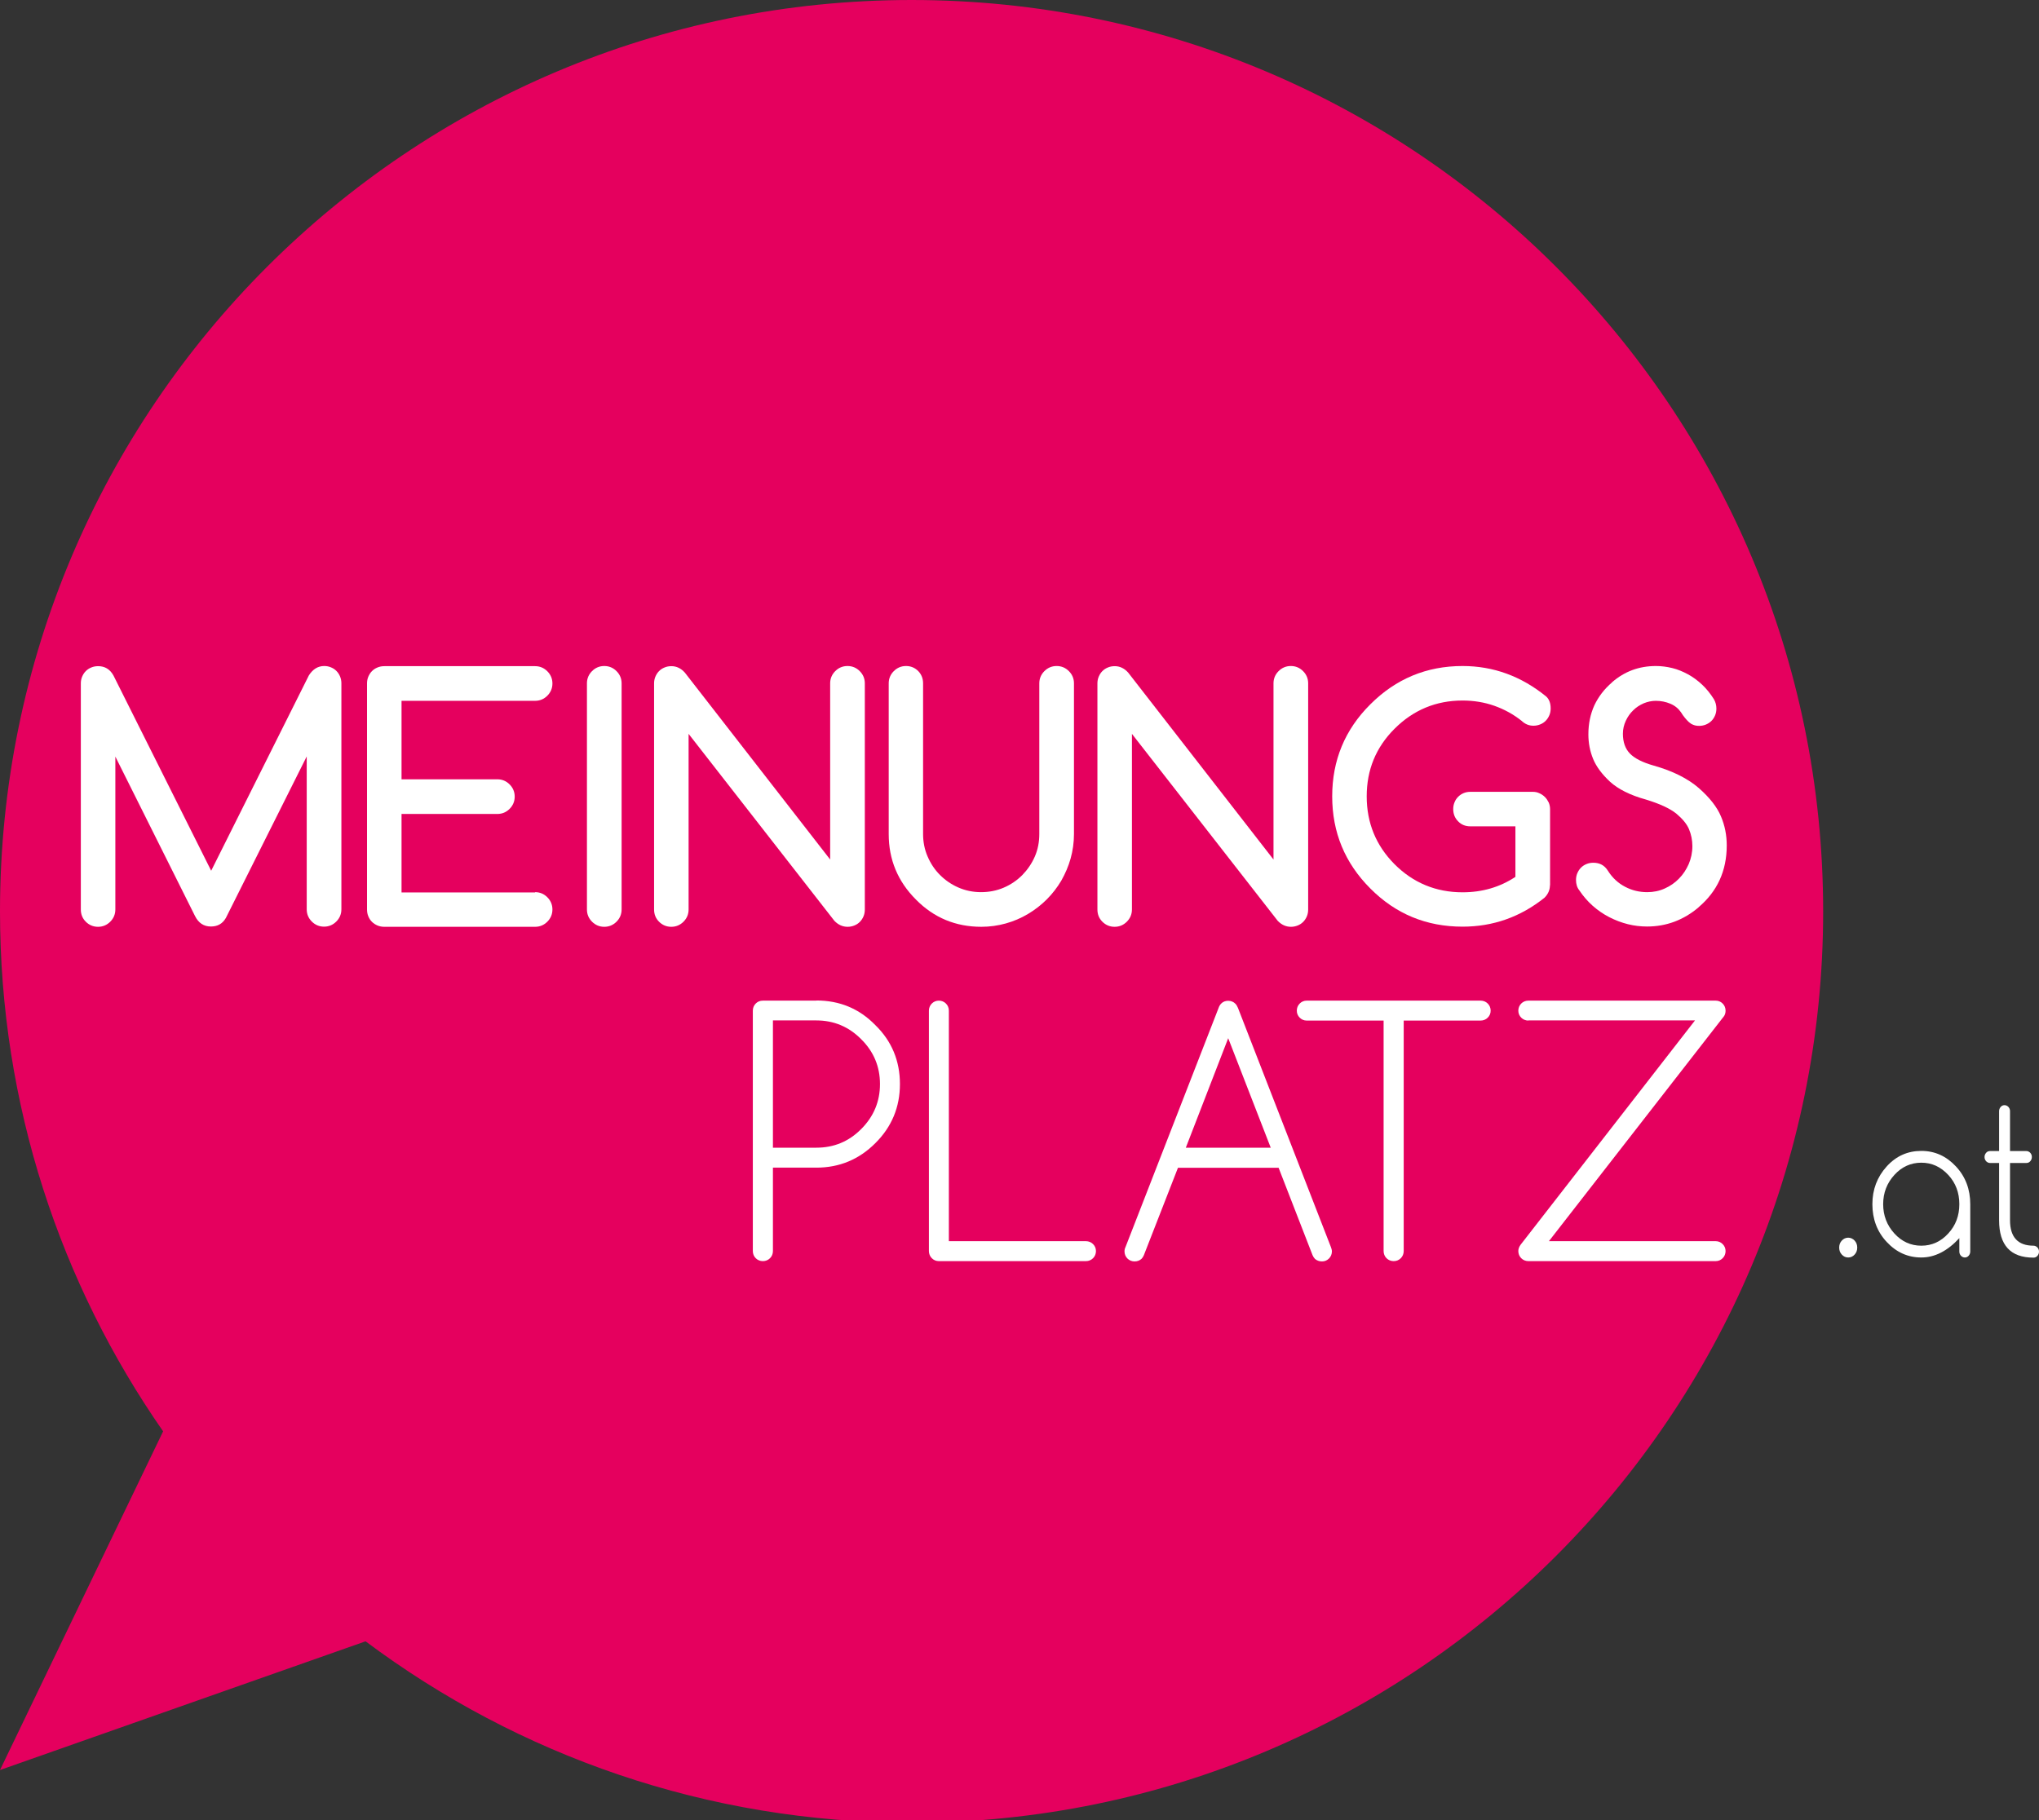 <?xml version="1.0" encoding="utf-8"?>
<!-- Generator: Adobe Illustrator 23.0.2, SVG Export Plug-In . SVG Version: 6.00 Build 0)  -->
<svg version="1.1" xmlns="http://www.w3.org/2000/svg" xmlns:xlink="http://www.w3.org/1999/xlink" x="0px" y="0px"
	 viewBox="0 0 140 125" style="enable-background:new 0 0 140 125;" xml:space="preserve">
<rect x="0" y="0" width="140" height="125" fill="#333333" stroke="none"/>
<style type="text/css">
	.st0{display:none;}
	.st1{display:inline;}
	.st2{fill:#E5005E;}
	.st3{fill:#FFFFFF;}
	.st4{display:inline;fill:#E5005E;}
</style>
<g id="ch-de-at" class="st0">
	<g class="st1">
		<g>
			<path class="st2" d="M0,119.59L11.01,96.7C4.08,86.74,0,74.64,0,61.57C0,27.57,27.57,0,61.57,0c34.01,0,61.57,27.57,61.57,61.57
				c0,34.01-27.57,61.57-61.57,61.57c-13.83,0-26.6-4.56-36.88-12.26L0,119.59z"/>
			<g>
				<path class="st3" d="M55.14,67.6c1.57,0,2.9,0.55,3.99,1.66c1.11,1.09,1.66,2.42,1.66,3.99c0,1.56-0.55,2.89-1.66,4
					c-1.1,1.1-2.43,1.65-3.99,1.65h-2.93v5.64c0,0.19-0.07,0.35-0.2,0.48c-0.13,0.13-0.29,0.2-0.48,0.2c-0.19,0-0.35-0.07-0.48-0.2
					c-0.13-0.13-0.19-0.29-0.19-0.48V68.28c0-0.19,0.06-0.35,0.19-0.48s0.29-0.2,0.48-0.2H55.14z M52.21,68.95v8.59h2.93
					c1.18,0,2.19-0.42,3.03-1.26c0.84-0.84,1.27-1.86,1.27-3.04c0-1.18-0.42-2.19-1.27-3.03c-0.84-0.84-1.85-1.27-3.03-1.27H52.21z"
					/>
				<path class="st3" d="M62.74,68.28c0-0.19,0.07-0.35,0.2-0.48c0.13-0.13,0.29-0.2,0.47-0.2c0.19,0,0.35,0.07,0.48,0.2
					s0.2,0.29,0.2,0.48v15.58h9.26c0.19,0,0.35,0.07,0.48,0.2c0.13,0.13,0.2,0.29,0.2,0.47c0,0.19-0.07,0.35-0.2,0.48
					c-0.13,0.13-0.29,0.2-0.48,0.2h-9.94c-0.18,0-0.34-0.07-0.47-0.2c-0.13-0.13-0.2-0.29-0.2-0.48V68.28z"/>
				<path class="st3" d="M79.57,78.89l-2.3,5.9c-0.04,0.1-0.1,0.18-0.15,0.24c-0.12,0.12-0.28,0.18-0.47,0.18
					c-0.19,0-0.35-0.07-0.48-0.2c-0.13-0.13-0.2-0.29-0.2-0.48c0-0.1,0.02-0.19,0.07-0.3l6.29-16.15c0.04-0.12,0.1-0.22,0.18-0.3
					c0.12-0.13,0.28-0.19,0.47-0.19c0.19,0,0.35,0.07,0.48,0.2c0.07,0.07,0.13,0.17,0.18,0.29l6.27,16.15
					c0.04,0.1,0.07,0.2,0.07,0.3c0,0.19-0.07,0.35-0.2,0.48c-0.13,0.13-0.29,0.2-0.47,0.2c-0.19,0-0.35-0.06-0.47-0.17
					c-0.07-0.07-0.12-0.15-0.17-0.25l-2.29-5.9H79.57z M85.83,77.54l-2.87-7.4l-2.86,7.4H85.83z"/>
				<path class="st3" d="M88.26,68.95c-0.18,0-0.34-0.07-0.47-0.2c-0.13-0.13-0.2-0.29-0.2-0.47c0-0.19,0.07-0.35,0.2-0.48
					c0.13-0.13,0.29-0.2,0.47-0.2h11.75c0.19,0,0.35,0.07,0.48,0.2c0.13,0.13,0.2,0.29,0.2,0.48c0,0.18-0.07,0.34-0.2,0.47
					c-0.13,0.13-0.29,0.2-0.48,0.2h-5.2v15.58c0,0.19-0.06,0.35-0.19,0.48c-0.13,0.13-0.29,0.2-0.48,0.2s-0.35-0.07-0.48-0.2
					c-0.13-0.13-0.2-0.29-0.2-0.48V68.95H88.26z"/>
				<path class="st3" d="M103.23,68.95c-0.19,0-0.35-0.07-0.48-0.2c-0.13-0.13-0.2-0.29-0.2-0.47c0-0.19,0.07-0.35,0.2-0.48
					c0.13-0.13,0.29-0.2,0.48-0.2h12.65c0.18,0,0.34,0.07,0.47,0.2c0.13,0.13,0.2,0.29,0.2,0.48c0,0.15-0.04,0.27-0.11,0.37
					l-11.82,15.2h11.26c0.18,0,0.34,0.07,0.47,0.2c0.13,0.13,0.2,0.29,0.2,0.47c0,0.19-0.07,0.35-0.2,0.48
					c-0.13,0.13-0.29,0.2-0.47,0.2h-12.65c-0.19,0-0.35-0.07-0.48-0.2c-0.13-0.13-0.2-0.29-0.2-0.48c0-0.15,0.05-0.29,0.15-0.43
					l11.78-15.15H103.23z"/>
			</g>
			<g>
				<path class="st3" d="M5.46,61.44V46.16c0-0.16,0.03-0.31,0.09-0.46c0.06-0.14,0.14-0.27,0.25-0.37
					c0.11-0.11,0.23-0.19,0.37-0.25C6.3,45.03,6.46,45,6.63,45c0.46,0,0.8,0.21,1.03,0.63l6.61,13.2l6.61-13.2
					c0.26-0.42,0.61-0.63,1.03-0.63c0.16,0,0.31,0.03,0.46,0.09c0.14,0.06,0.27,0.14,0.37,0.25c0.11,0.11,0.19,0.23,0.25,0.37
					c0.06,0.14,0.09,0.3,0.09,0.46v15.28c0,0.32-0.11,0.6-0.34,0.83c-0.23,0.23-0.5,0.34-0.83,0.34s-0.6-0.11-0.83-0.34
					c-0.23-0.23-0.34-0.5-0.34-0.83V51.12l-5.46,10.91c-0.23,0.39-0.56,0.58-1.01,0.58c-0.48,0-0.84-0.23-1.07-0.7L7.79,51.12v10.33
					c0,0.32-0.11,0.6-0.34,0.83c-0.23,0.23-0.5,0.34-0.83,0.34c-0.32,0-0.6-0.11-0.83-0.34C5.57,62.04,5.46,61.77,5.46,61.44z"/>
				<path class="st3" d="M36.14,60.28c0.32,0,0.6,0.11,0.83,0.34c0.23,0.23,0.34,0.5,0.34,0.83c0,0.32-0.11,0.6-0.34,0.83
					c-0.23,0.23-0.5,0.34-0.83,0.34H25.96c-0.17,0-0.32-0.03-0.46-0.09c-0.14-0.06-0.26-0.14-0.37-0.25s-0.19-0.23-0.25-0.37
					c-0.06-0.14-0.09-0.29-0.09-0.46V46.16c0-0.16,0.03-0.31,0.09-0.46c0.06-0.14,0.14-0.27,0.25-0.37
					c0.11-0.11,0.23-0.19,0.37-0.25c0.14-0.06,0.29-0.09,0.46-0.09h10.18c0.32,0,0.6,0.11,0.83,0.34c0.23,0.23,0.34,0.5,0.34,0.83
					c0,0.32-0.11,0.6-0.34,0.83c-0.23,0.23-0.5,0.34-0.83,0.34h-9.02v5.31h6.47c0.32,0,0.6,0.11,0.83,0.34
					c0.23,0.23,0.34,0.5,0.34,0.83c0,0.32-0.11,0.6-0.34,0.83c-0.23,0.23-0.5,0.34-0.83,0.34h-6.47v5.31H36.14z"/>
				<path class="st3" d="M41.99,61.44c0,0.32-0.11,0.6-0.34,0.83c-0.23,0.23-0.5,0.34-0.83,0.34c-0.32,0-0.6-0.11-0.83-0.34
					c-0.23-0.23-0.34-0.5-0.34-0.83V46.16c0-0.32,0.11-0.6,0.34-0.83c0.23-0.23,0.5-0.34,0.83-0.34c0.32,0,0.6,0.11,0.83,0.34
					c0.23,0.23,0.34,0.5,0.34,0.83V61.44z"/>
				<path class="st3" d="M44.18,61.44V46.16c0-0.16,0.03-0.31,0.09-0.46c0.06-0.14,0.14-0.27,0.25-0.37
					c0.11-0.11,0.23-0.19,0.37-0.25c0.14-0.06,0.29-0.09,0.46-0.09c0.34,0,0.65,0.14,0.9,0.43l9.82,12.63V46.16
					c0-0.32,0.11-0.6,0.34-0.83c0.23-0.23,0.5-0.34,0.83-0.34c0.32,0,0.6,0.11,0.83,0.34c0.23,0.23,0.34,0.5,0.34,0.83v15.28
					c0,0.17-0.03,0.32-0.09,0.46c-0.06,0.14-0.14,0.26-0.25,0.37s-0.23,0.19-0.37,0.25c-0.14,0.06-0.3,0.09-0.46,0.09
					c-0.34,0-0.64-0.14-0.89-0.41l-9.83-12.63v11.87c0,0.32-0.11,0.6-0.34,0.83c-0.23,0.23-0.5,0.34-0.83,0.34
					c-0.32,0-0.6-0.11-0.83-0.34C44.29,62.04,44.18,61.77,44.18,61.44z"/>
				<path class="st3" d="M62.35,46.16v10.18c0,0.54,0.1,1.04,0.31,1.52c0.21,0.48,0.48,0.89,0.84,1.25
					c0.35,0.36,0.77,0.64,1.24,0.85c0.48,0.21,0.99,0.31,1.53,0.31c0.54,0,1.05-0.1,1.53-0.31c0.48-0.21,0.89-0.49,1.25-0.85
					c0.36-0.36,0.64-0.78,0.84-1.25c0.21-0.47,0.31-0.98,0.31-1.52V46.16c0-0.32,0.11-0.6,0.34-0.83c0.23-0.23,0.5-0.34,0.83-0.34
					s0.6,0.11,0.83,0.34c0.23,0.23,0.34,0.5,0.34,0.83v10.18c0,0.57-0.08,1.12-0.23,1.65s-0.36,1.03-0.63,1.49
					c-0.27,0.47-0.6,0.89-0.98,1.27c-0.38,0.38-0.81,0.71-1.27,0.99c-0.47,0.27-0.97,0.49-1.5,0.64c-0.53,0.15-1.08,0.23-1.66,0.23
					c-1.73,0-3.2-0.61-4.41-1.84c-1.23-1.23-1.84-2.7-1.84-4.43V46.16c0-0.32,0.11-0.6,0.34-0.83c0.23-0.23,0.5-0.34,0.83-0.34
					c0.32,0,0.6,0.11,0.83,0.34C62.24,45.57,62.35,45.84,62.35,46.16z"/>
				<path class="st3" d="M74.12,61.44V46.16c0-0.16,0.03-0.31,0.09-0.46c0.06-0.14,0.14-0.27,0.25-0.37
					c0.11-0.11,0.23-0.19,0.37-0.25c0.14-0.06,0.29-0.09,0.46-0.09c0.34,0,0.65,0.14,0.9,0.43l9.82,12.63V46.16
					c0-0.32,0.11-0.6,0.34-0.83c0.23-0.23,0.5-0.34,0.83-0.34s0.6,0.11,0.83,0.34c0.23,0.23,0.34,0.5,0.34,0.83v15.28
					c0,0.17-0.03,0.32-0.09,0.46s-0.14,0.26-0.25,0.37c-0.11,0.11-0.23,0.19-0.37,0.25c-0.14,0.06-0.3,0.09-0.46,0.09
					c-0.34,0-0.64-0.14-0.89-0.41l-9.83-12.63v11.87c0,0.32-0.11,0.6-0.34,0.83c-0.23,0.23-0.5,0.34-0.83,0.34s-0.6-0.11-0.83-0.34
					C74.23,62.04,74.12,61.77,74.12,61.44z"/>
				<path class="st3" d="M104.69,59.82c0,0.31-0.12,0.59-0.36,0.84c-1.64,1.31-3.48,1.96-5.54,1.96c-2.44,0-4.51-0.86-6.23-2.58
					c-1.72-1.72-2.58-3.79-2.58-6.23c0-2.43,0.86-4.5,2.58-6.22c1.72-1.73,3.8-2.59,6.23-2.59c2.08,0,3.97,0.69,5.65,2.06
					c0.21,0.19,0.31,0.46,0.31,0.8c0,0.17-0.03,0.32-0.09,0.46c-0.06,0.14-0.14,0.26-0.25,0.37c-0.11,0.11-0.23,0.19-0.37,0.25
					c-0.14,0.06-0.3,0.09-0.46,0.09c-0.3,0-0.57-0.11-0.8-0.33c-0.56-0.44-1.17-0.78-1.84-1.01c-0.67-0.23-1.39-0.35-2.14-0.35
					c-1.79,0-3.32,0.63-4.59,1.9c-1.26,1.26-1.88,2.78-1.88,4.57c0,1.8,0.63,3.32,1.88,4.58c1.26,1.26,2.79,1.89,4.59,1.89
					c1.33,0,2.52-0.35,3.57-1.05v-3.41h-3.04c-0.33,0-0.61-0.11-0.83-0.33c-0.22-0.22-0.34-0.5-0.34-0.83
					c0-0.16,0.03-0.31,0.09-0.46c0.06-0.14,0.14-0.27,0.25-0.37c0.11-0.11,0.23-0.19,0.37-0.25c0.14-0.06,0.29-0.09,0.46-0.09h4.22
					c0.15,0,0.3,0.03,0.44,0.09c0.14,0.06,0.26,0.15,0.37,0.25c0.11,0.11,0.19,0.23,0.25,0.37c0.06,0.14,0.09,0.29,0.09,0.45V59.82z
					"/>
				<path class="st3" d="M108.76,52.81c-0.54-0.5-0.92-1.01-1.14-1.54c-0.22-0.53-0.32-1.08-0.32-1.67c0-0.72,0.14-1.37,0.41-1.95
					c0.27-0.58,0.67-1.1,1.2-1.56h-0.01c0.84-0.73,1.83-1.1,2.97-1.1c0.37,0,0.73,0.05,1.1,0.14c0.37,0.09,0.72,0.23,1.06,0.42
					c0.34,0.19,0.66,0.42,0.96,0.7s0.56,0.61,0.8,0.98c0.11,0.19,0.17,0.4,0.17,0.63c0,0.17-0.03,0.32-0.09,0.46
					c-0.06,0.14-0.14,0.26-0.25,0.37c-0.11,0.11-0.23,0.19-0.37,0.25c-0.14,0.06-0.3,0.09-0.46,0.09c-0.15,0-0.28-0.02-0.39-0.07
					s-0.22-0.11-0.31-0.19c-0.09-0.08-0.18-0.17-0.26-0.28c-0.08-0.11-0.17-0.23-0.27-0.37c-0.18-0.26-0.42-0.45-0.72-0.58
					c-0.3-0.13-0.63-0.19-0.99-0.19c-0.28,0-0.55,0.06-0.82,0.17c-0.26,0.11-0.5,0.27-0.7,0.47c-0.21,0.2-0.37,0.43-0.5,0.7
					c-0.13,0.27-0.19,0.57-0.19,0.88c0,0.57,0.16,1.01,0.47,1.34c0.31,0.33,0.85,0.6,1.61,0.82c1.29,0.37,2.3,0.87,3.04,1.52
					c0.73,0.65,1.23,1.28,1.5,1.9c0.26,0.62,0.4,1.28,0.4,1.97c0,1.72-0.63,3.11-1.9,4.18h0.01c-1.02,0.87-2.18,1.3-3.48,1.3
					c-0.43,0-0.87-0.05-1.3-0.16c-0.43-0.11-0.85-0.26-1.25-0.47c-0.4-0.21-0.77-0.46-1.12-0.77c-0.35-0.31-0.65-0.66-0.91-1.05
					c-0.15-0.2-0.23-0.43-0.23-0.7c0-0.16,0.03-0.31,0.09-0.46c0.06-0.14,0.14-0.27,0.25-0.37c0.11-0.11,0.23-0.19,0.37-0.25
					c0.14-0.06,0.29-0.09,0.46-0.09c0.43,0,0.76,0.18,0.98,0.54c0.31,0.48,0.69,0.84,1.16,1.08c0.46,0.24,0.96,0.36,1.5,0.36
					c0.42,0,0.81-0.08,1.18-0.25c0.37-0.17,0.69-0.39,0.97-0.67c0.28-0.28,0.49-0.61,0.66-0.98c0.16-0.38,0.24-0.78,0.24-1.21
					c0-0.4-0.08-0.78-0.23-1.14s-0.44-0.71-0.87-1.06c-0.43-0.35-1.11-0.66-2.04-0.94C110.1,53.72,109.3,53.31,108.76,52.81z"/>
			</g>
		</g>
		<g>
			<path class="st3" d="M125.14,84.56c0,0.19-0.06,0.34-0.19,0.47c-0.12,0.13-0.28,0.19-0.47,0.19c-0.19,0-0.34-0.06-0.47-0.19
				c-0.13-0.13-0.19-0.28-0.19-0.47c0-0.19,0.06-0.34,0.19-0.47c0.13-0.13,0.28-0.19,0.47-0.19c0.19,0,0.34,0.06,0.47,0.19
				C125.08,84.22,125.14,84.38,125.14,84.56z"/>
			<path class="st3" d="M131.87,83.68c0.11,0,0.2,0.04,0.28,0.12c0.08,0.08,0.11,0.17,0.11,0.28c0,0.11-0.04,0.21-0.12,0.29
				c-0.32,0.28-0.68,0.49-1.08,0.64c-0.4,0.15-0.81,0.22-1.25,0.22c-0.99,0-1.83-0.35-2.52-1.05c-0.7-0.7-1.04-1.54-1.04-2.52
				c0-0.99,0.35-1.83,1.04-2.52c0.7-0.7,1.54-1.05,2.52-1.05c0.44,0,0.86,0.08,1.25,0.22c0.4,0.15,0.75,0.36,1.07,0.64
				c0.04,0.04,0.07,0.09,0.1,0.14c0.03,0.06,0.04,0.11,0.04,0.17c0,0.11-0.04,0.2-0.11,0.28c-0.08,0.08-0.17,0.11-0.28,0.11
				c-0.1,0-0.19-0.03-0.25-0.1c-0.52-0.45-1.12-0.68-1.82-0.68c-0.76,0-1.42,0.27-1.96,0.82c-0.54,0.54-0.81,1.2-0.81,1.96
				c0,0.77,0.27,1.42,0.81,1.96c0.54,0.54,1.2,0.82,1.96,0.82c0.34,0,0.66-0.06,0.97-0.18c0.31-0.12,0.59-0.29,0.85-0.5
				C131.69,83.7,131.77,83.68,131.87,83.68z"/>
			<path class="st3" d="M133.39,75.41c0-0.11,0.04-0.2,0.11-0.28c0.08-0.08,0.17-0.12,0.28-0.12c0.11,0,0.2,0.04,0.28,0.12
				c0.08,0.08,0.11,0.17,0.11,0.28v3.81c0.78-0.76,1.62-1.13,2.51-1.13c0.92,0,1.7,0.32,2.33,0.97c0.65,0.65,0.98,1.43,0.98,2.34
				v3.44c0,0.11-0.04,0.2-0.12,0.28c-0.08,0.08-0.17,0.12-0.28,0.12s-0.2-0.04-0.28-0.12c-0.08-0.08-0.11-0.17-0.11-0.28V81.4
				c0-0.7-0.25-1.29-0.74-1.77c-0.49-0.5-1.08-0.75-1.77-0.75c-0.69,0-1.28,0.25-1.78,0.75c-0.49,0.48-0.73,1.07-0.73,1.77v3.44
				c0,0.11-0.04,0.2-0.11,0.28c-0.08,0.08-0.17,0.12-0.28,0.12c-0.11,0-0.2-0.04-0.28-0.12c-0.08-0.08-0.11-0.17-0.11-0.28V75.41z"
				/>
		</g>
	</g>
</g>
<g id="ch-fr" class="st0">
	<path class="st4" d="M0,119.08l10.97-22.79C4.06,86.37,0,74.32,0,61.31C0,27.45,27.45,0,61.31,0c33.86,0,61.31,27.45,61.31,61.31
		c0,33.86-27.45,61.31-61.31,61.31c-13.77,0-26.48-4.54-36.72-12.21L0,119.08z"/>
	<g class="st1">
		<path class="st3" d="M46.11,40.45c0.19,0,0.36,0.07,0.5,0.21c0.14,0.14,0.21,0.31,0.21,0.51c0,0.19-0.07,0.36-0.21,0.5
			c-0.14,0.14-0.3,0.21-0.5,0.21H35.45v7.1h7.81c0.2,0,0.37,0.07,0.51,0.21c0.14,0.14,0.21,0.31,0.21,0.51
			c0,0.2-0.07,0.37-0.21,0.51c-0.14,0.14-0.31,0.21-0.51,0.21h-7.81v7.1h10.66c0.19,0,0.36,0.07,0.5,0.21
			c0.14,0.14,0.21,0.3,0.21,0.5c0,0.2-0.07,0.37-0.21,0.51c-0.14,0.14-0.3,0.21-0.5,0.21H34.75c-0.2,0-0.37-0.07-0.51-0.21
			c-0.14-0.14-0.21-0.31-0.21-0.51V41.17c0-0.2,0.07-0.37,0.21-0.51c0.14-0.14,0.31-0.21,0.51-0.21H46.11z"/>
		<path class="st3" d="M48.8,56c0-0.2,0.07-0.37,0.2-0.51c0.13-0.14,0.3-0.21,0.5-0.21c0.25,0,0.46,0.11,0.61,0.32
			c0.1,0.15,0.22,0.3,0.35,0.46c0.35,0.4,0.77,0.73,1.26,1c0.49,0.26,1.11,0.41,1.85,0.43c0.96,0,1.82-0.32,2.57-0.96
			c0.41-0.35,0.75-0.78,1.02-1.28c0.27-0.5,0.4-1.11,0.4-1.83c0-0.97-0.32-1.82-0.96-2.56c-0.68-0.75-1.6-1.21-2.73-1.41
			c-1.4-0.26-2.42-0.79-3.07-1.58c-0.34-0.42-0.6-0.87-0.78-1.35c-0.18-0.49-0.28-0.99-0.28-1.52c0.02-1.44,0.54-2.6,1.58-3.47
			c0.84-0.72,1.82-1.09,2.93-1.09c1.29,0,2.43,0.54,3.42,1.6c0.17,0.2,0.32,0.4,0.44,0.61c0.07,0.11,0.1,0.25,0.1,0.39
			c0,0.19-0.07,0.36-0.21,0.5c-0.14,0.14-0.3,0.21-0.5,0.21c-0.22,0-0.38-0.06-0.47-0.18c-0.12-0.17-0.27-0.36-0.45-0.58
			c-0.58-0.68-1.27-1.04-2.09-1.1c-0.84-0.05-1.59,0.19-2.25,0.74c-0.66,0.55-1.02,1.24-1.07,2.07c-0.03,0.42,0.01,0.82,0.13,1.2
			c0.12,0.38,0.31,0.73,0.59,1.05c0.51,0.56,1.35,0.95,2.52,1.17c1.42,0.27,2.52,0.88,3.3,1.82c0.41,0.5,0.72,1.04,0.95,1.63
			c0.22,0.59,0.33,1.19,0.33,1.81c-0.02,1.06-0.19,1.91-0.54,2.54c-0.34,0.63-0.8,1.19-1.38,1.68c-1.03,0.87-2.19,1.3-3.49,1.3
			c-1.62,0-3.02-0.64-4.2-1.93c-0.13-0.15-0.27-0.33-0.43-0.55C48.85,56.31,48.8,56.16,48.8,56z"/>
		<path class="st3" d="M65.52,40.45c1.65,0,3.04,0.58,4.18,1.74c1.16,1.14,1.74,2.53,1.74,4.18c0,1.63-0.58,3.03-1.74,4.19
			c-1.15,1.15-2.55,1.73-4.18,1.73h-3.07v5.91c0,0.2-0.07,0.37-0.21,0.51c-0.14,0.14-0.31,0.21-0.51,0.21c-0.2,0-0.37-0.07-0.5-0.21
			c-0.13-0.14-0.2-0.31-0.2-0.51V41.17c0-0.2,0.07-0.37,0.2-0.51c0.13-0.14,0.3-0.21,0.5-0.21H65.52z M62.45,41.87v9h3.07
			c1.24,0,2.3-0.44,3.17-1.32c0.88-0.88,1.33-1.95,1.33-3.18c0-1.24-0.44-2.3-1.33-3.17c-0.88-0.88-1.93-1.33-3.17-1.33H62.45z"/>
		<path class="st3" d="M75.19,52.29l-2.41,6.19c-0.05,0.11-0.1,0.19-0.16,0.25c-0.13,0.12-0.3,0.18-0.5,0.18
			c-0.2,0-0.37-0.07-0.51-0.21c-0.14-0.14-0.21-0.31-0.21-0.51c0-0.1,0.02-0.2,0.07-0.31l6.59-16.93c0.05-0.12,0.11-0.23,0.18-0.31
			c0.13-0.13,0.3-0.2,0.5-0.2c0.2,0,0.37,0.07,0.51,0.21c0.08,0.08,0.14,0.18,0.18,0.3l6.58,16.93c0.05,0.11,0.07,0.21,0.07,0.31
			c0,0.2-0.07,0.37-0.21,0.51c-0.14,0.14-0.3,0.21-0.5,0.21c-0.2,0-0.37-0.06-0.5-0.17c-0.07-0.07-0.13-0.16-0.17-0.26l-2.4-6.19
			H75.19z M81.76,50.87l-3.01-7.75l-3,7.75H81.76z"/>
		<path class="st3" d="M101.73,55.68c0.2,0,0.37,0.07,0.51,0.21c0.14,0.14,0.21,0.31,0.21,0.51c0,0.19-0.06,0.35-0.17,0.47
			c-0.86,0.67-1.78,1.18-2.75,1.53c-0.97,0.35-1.99,0.53-3.07,0.53c-1.25,0-2.43-0.23-3.53-0.7c-1.1-0.47-2.1-1.14-3-2
			c-0.86-0.9-1.53-1.9-2-3c-0.47-1.1-0.7-2.28-0.7-3.53c0-2.55,0.9-4.72,2.7-6.52c1.81-1.81,3.98-2.71,6.53-2.71
			c2.19,0,4.14,0.7,5.85,2.1c0.14,0.14,0.21,0.31,0.21,0.51c0,0.19-0.07,0.36-0.21,0.5c-0.14,0.14-0.3,0.21-0.5,0.21
			c-0.2,0-0.4-0.09-0.59-0.28c-1.33-1.08-2.92-1.62-4.77-1.62c-2.15,0-4,0.77-5.53,2.3c-1.52,1.52-2.28,3.36-2.28,5.52
			c0,2.16,0.76,4,2.28,5.53c1.52,1.52,3.37,2.29,5.53,2.29c1.86,0,3.49-0.57,4.89-1.72C101.45,55.71,101.58,55.68,101.73,55.68z"/>
		<path class="st3" d="M116.39,40.45c0.19,0,0.36,0.07,0.5,0.21c0.14,0.14,0.21,0.31,0.21,0.51c0,0.19-0.07,0.36-0.21,0.5
			c-0.14,0.14-0.3,0.21-0.5,0.21h-10.66v7.1h7.81c0.2,0,0.37,0.07,0.51,0.21c0.14,0.14,0.21,0.31,0.21,0.51
			c0,0.2-0.07,0.37-0.21,0.51c-0.14,0.14-0.31,0.21-0.51,0.21h-7.81v7.1h10.66c0.19,0,0.36,0.07,0.5,0.21
			c0.14,0.14,0.21,0.3,0.21,0.5c0,0.2-0.07,0.37-0.21,0.51c-0.14,0.14-0.3,0.21-0.5,0.21h-11.37c-0.2,0-0.37-0.07-0.51-0.21
			c-0.14-0.14-0.21-0.31-0.21-0.51V41.17c0-0.2,0.07-0.37,0.21-0.51c0.14-0.14,0.31-0.21,0.51-0.21H116.39z"/>
	</g>
	<g class="st1">
		<path class="st3" d="M10.44,62.77c2.54,0,4.71,0.9,6.52,2.71c0.91,0.91,1.59,1.9,2.04,2.97c0.45,1.07,0.67,2.26,0.67,3.55
			c0,2.55-0.9,4.72-2.71,6.53c-1.8,1.8-3.97,2.7-6.52,2.7H6.89c-0.17,0-0.33-0.03-0.48-0.1c-0.15-0.06-0.28-0.15-0.39-0.26
			s-0.2-0.24-0.27-0.39c-0.07-0.15-0.1-0.31-0.1-0.48V63.99c0-0.17,0.03-0.33,0.1-0.48c0.07-0.15,0.15-0.28,0.27-0.39
			c0.11-0.11,0.24-0.19,0.39-0.26c0.15-0.06,0.31-0.1,0.48-0.1H10.44z M10.44,78.79c1.87,0,3.47-0.66,4.79-1.98
			c0.67-0.67,1.17-1.4,1.5-2.19c0.33-0.79,0.5-1.66,0.5-2.61c0-1.86-0.67-3.46-2-4.79c-1.33-1.33-2.93-2-4.79-2H8.11v13.57H10.44z"
			/>
		<path class="st3" d="M39.86,72c0,2.55-0.9,4.72-2.71,6.53c-1.8,1.8-3.97,2.7-6.52,2.7c-2.55,0-4.73-0.9-6.53-2.7
			c-1.8-1.8-2.7-3.98-2.7-6.53c0-2.55,0.9-4.72,2.7-6.52c1.81-1.81,3.98-2.71,6.53-2.71c2.54,0,4.71,0.9,6.52,2.71
			c0.91,0.91,1.59,1.9,2.04,2.98C39.63,69.54,39.86,70.72,39.86,72z M30.62,65.22c-0.95,0-1.83,0.17-2.61,0.5
			c-0.79,0.33-1.52,0.83-2.19,1.5c-0.67,0.67-1.17,1.4-1.49,2.18s-0.49,1.65-0.49,2.61c0,1.88,0.66,3.48,1.99,4.8
			c1.32,1.32,2.92,1.98,4.8,1.98c1.88,0,3.48-0.66,4.8-1.98c1.32-1.32,1.98-2.92,1.98-4.8c0-1.87-0.66-3.47-1.98-4.79
			C34.09,65.88,32.49,65.22,30.62,65.22z"/>
		<path class="st3" d="M41.63,80.01V63.99c0-0.17,0.03-0.33,0.09-0.48c0.06-0.15,0.15-0.28,0.26-0.39c0.11-0.11,0.24-0.2,0.39-0.26
			c0.15-0.06,0.31-0.09,0.48-0.09h3.55c0.55,0,1.09,0.07,1.61,0.22c0.52,0.15,1.01,0.35,1.46,0.62c0.45,0.27,0.87,0.59,1.25,0.96
			c0.38,0.37,0.7,0.79,0.96,1.24c0.27,0.45,0.47,0.94,0.62,1.46c0.15,0.52,0.23,1.06,0.23,1.61c0,1.68-0.6,3.12-1.81,4.33
			C49.53,74.41,48.1,75,46.41,75h-2.33v5.01c0,0.34-0.12,0.63-0.36,0.87s-0.53,0.36-0.87,0.36s-0.63-0.12-0.87-0.36
			C41.75,80.64,41.63,80.35,41.63,80.01z M44.08,65.22v7.34h2.33c0.5,0,0.97-0.1,1.41-0.29c0.44-0.19,0.83-0.45,1.17-0.78
			c0.33-0.33,0.6-0.72,0.8-1.17c0.2-0.45,0.29-0.92,0.29-1.43c0-0.52-0.1-1-0.29-1.44c-0.2-0.45-0.46-0.83-0.8-1.17
			c-0.33-0.33-0.72-0.59-1.17-0.78c-0.45-0.19-0.92-0.28-1.41-0.28H44.08z"/>
		<path class="st3" d="M57.37,80.01c0,0.34-0.12,0.63-0.36,0.87c-0.24,0.24-0.53,0.36-0.87,0.36c-0.34,0-0.63-0.12-0.87-0.36
			c-0.24-0.24-0.36-0.53-0.36-0.87V63.99c0-0.34,0.12-0.63,0.36-0.87c0.24-0.24,0.53-0.36,0.87-0.36c0.34,0,0.63,0.12,0.87,0.36
			c0.24,0.24,0.36,0.53,0.36,0.87V80.01z"/>
		<path class="st3" d="M59.67,80.01V63.99c0-0.17,0.03-0.33,0.09-0.48c0.06-0.15,0.15-0.28,0.26-0.39c0.11-0.11,0.24-0.2,0.39-0.26
			c0.15-0.06,0.31-0.09,0.48-0.09c0.36,0,0.68,0.15,0.95,0.45l10.29,13.24V63.99c0-0.34,0.12-0.63,0.36-0.87s0.53-0.36,0.87-0.36
			s0.63,0.12,0.87,0.36c0.24,0.24,0.36,0.53,0.36,0.87v16.02c0,0.18-0.03,0.34-0.09,0.48c-0.06,0.15-0.15,0.28-0.26,0.39
			c-0.11,0.11-0.24,0.2-0.39,0.26c-0.15,0.06-0.31,0.09-0.48,0.09c-0.36,0-0.67-0.14-0.93-0.43l-10.3-13.24v12.44
			c0,0.34-0.12,0.63-0.36,0.87c-0.24,0.24-0.53,0.36-0.87,0.36c-0.34,0-0.63-0.12-0.87-0.36C59.79,80.64,59.67,80.35,59.67,80.01z"
			/>
		<path class="st3" d="M79.53,80.01c0,0.34-0.12,0.63-0.36,0.87c-0.24,0.24-0.53,0.36-0.87,0.36c-0.34,0-0.63-0.12-0.87-0.36
			c-0.24-0.24-0.36-0.53-0.36-0.87V63.99c0-0.34,0.12-0.63,0.36-0.87c0.24-0.24,0.53-0.36,0.87-0.36c0.34,0,0.63,0.12,0.87,0.36
			c0.24,0.24,0.36,0.53,0.36,0.87V80.01z"/>
		<path class="st3" d="M100.32,72c0,2.55-0.9,4.72-2.71,6.53c-1.8,1.8-3.97,2.7-6.52,2.7c-2.55,0-4.73-0.9-6.53-2.7
			c-1.8-1.8-2.7-3.98-2.7-6.53c0-2.55,0.9-4.72,2.7-6.52c1.81-1.81,3.98-2.71,6.53-2.71c2.54,0,4.71,0.9,6.52,2.71
			c0.91,0.91,1.59,1.9,2.04,2.98C100.1,69.54,100.32,70.72,100.32,72z M91.09,65.22c-0.95,0-1.83,0.17-2.61,0.5
			c-0.79,0.33-1.52,0.83-2.19,1.5c-0.67,0.67-1.17,1.4-1.49,2.18c-0.33,0.78-0.49,1.65-0.49,2.61c0,1.88,0.66,3.48,1.99,4.8
			c1.32,1.32,2.92,1.98,4.8,1.98c1.88,0,3.48-0.66,4.8-1.98c1.32-1.32,1.98-2.92,1.98-4.8c0-1.87-0.66-3.47-1.98-4.79
			C94.56,65.88,92.96,65.22,91.09,65.22z"/>
		<path class="st3" d="M102.13,80.01V63.99c0-0.17,0.03-0.33,0.09-0.48c0.06-0.15,0.15-0.28,0.26-0.39c0.11-0.11,0.24-0.2,0.39-0.26
			c0.15-0.06,0.31-0.09,0.48-0.09c0.36,0,0.68,0.15,0.95,0.45l10.29,13.24V63.99c0-0.34,0.12-0.63,0.36-0.87s0.53-0.36,0.87-0.36
			s0.63,0.12,0.87,0.36c0.24,0.24,0.36,0.53,0.36,0.87v16.02c0,0.18-0.03,0.34-0.09,0.48c-0.06,0.15-0.15,0.28-0.26,0.39
			c-0.11,0.11-0.24,0.2-0.39,0.26c-0.15,0.06-0.31,0.09-0.48,0.09c-0.36,0-0.67-0.14-0.93-0.43l-10.3-13.24v12.44
			c0,0.34-0.12,0.63-0.36,0.87c-0.24,0.24-0.53,0.36-0.87,0.36c-0.34,0-0.63-0.12-0.87-0.36C102.25,80.64,102.13,80.35,102.13,80.01
			z"/>
	</g>
	<g class="st1">
		<path class="st3" d="M125.21,79.66c0,0.19-0.06,0.34-0.19,0.47c-0.12,0.13-0.28,0.19-0.46,0.19c-0.19,0-0.34-0.06-0.47-0.19
			s-0.19-0.28-0.19-0.47c0-0.19,0.06-0.34,0.19-0.46c0.13-0.13,0.28-0.19,0.47-0.19c0.19,0,0.34,0.06,0.46,0.19
			C125.14,79.31,125.21,79.47,125.21,79.66z"/>
		<path class="st3" d="M131.9,78.77c0.11,0,0.2,0.04,0.28,0.12c0.08,0.08,0.11,0.17,0.11,0.28c0,0.11-0.04,0.21-0.12,0.29
			c-0.32,0.28-0.68,0.49-1.07,0.63c-0.39,0.15-0.81,0.22-1.24,0.22c-0.98,0-1.82-0.35-2.51-1.04c-0.69-0.69-1.04-1.53-1.04-2.51
			c0-0.98,0.35-1.82,1.04-2.51c0.69-0.69,1.53-1.04,2.51-1.04c0.44,0,0.85,0.07,1.25,0.22c0.4,0.15,0.75,0.36,1.07,0.63
			c0.04,0.04,0.07,0.08,0.1,0.14c0.03,0.05,0.04,0.11,0.04,0.17c0,0.11-0.04,0.2-0.11,0.28c-0.08,0.08-0.17,0.11-0.28,0.11
			c-0.1,0-0.19-0.03-0.25-0.09c-0.52-0.45-1.12-0.68-1.81-0.68c-0.76,0-1.41,0.27-1.96,0.81c-0.54,0.54-0.81,1.19-0.81,1.96
			c0,0.77,0.27,1.42,0.81,1.95c0.54,0.54,1.19,0.81,1.96,0.81c0.33,0,0.66-0.06,0.97-0.18c0.31-0.12,0.59-0.29,0.84-0.5
			C131.73,78.8,131.81,78.77,131.9,78.77z"/>
		<path class="st3" d="M133.42,70.54c0-0.11,0.04-0.2,0.11-0.28c0.08-0.08,0.17-0.11,0.28-0.11c0.11,0,0.2,0.04,0.28,0.11
			c0.08,0.08,0.11,0.17,0.11,0.28v3.8c0.78-0.75,1.61-1.13,2.5-1.13c0.91,0,1.69,0.32,2.32,0.97c0.65,0.64,0.97,1.42,0.97,2.33v3.42
			c0,0.11-0.04,0.2-0.12,0.28c-0.08,0.08-0.17,0.11-0.28,0.11c-0.11,0-0.2-0.04-0.28-0.11c-0.08-0.08-0.11-0.17-0.11-0.28V76.5
			c0-0.7-0.25-1.29-0.74-1.76c-0.49-0.5-1.08-0.74-1.76-0.74s-1.28,0.25-1.77,0.74c-0.49,0.48-0.73,1.07-0.73,1.76v3.42
			c0,0.11-0.04,0.2-0.11,0.28c-0.08,0.08-0.17,0.11-0.28,0.11c-0.11,0-0.2-0.04-0.28-0.11c-0.08-0.08-0.11-0.17-0.11-0.28V70.54z"/>
	</g>
</g>
<g id="ch-it" class="st0">
	<g class="st1">
		<path class="st2" d="M0,119.45l11-22.86C4.07,86.63,0,74.55,0,61.5C0,27.54,27.54,0,61.5,0C95.47,0,123,27.54,123,61.5
			c0,33.97-27.54,61.5-61.5,61.5c-13.81,0-26.57-4.56-36.83-12.25L0,119.45z"/>
		<g>
			<path class="st3" d="M46.72,59.1c0-0.18,0.06-0.32,0.18-0.45c0.12-0.12,0.27-0.18,0.44-0.18c0.22,0,0.4,0.09,0.54,0.28
				c0.09,0.13,0.19,0.26,0.3,0.41c0.3,0.35,0.67,0.64,1.1,0.88c0.43,0.23,0.97,0.36,1.62,0.38c0.84,0,1.6-0.28,2.26-0.84
				c0.36-0.31,0.65-0.68,0.89-1.12c0.24-0.44,0.35-0.97,0.35-1.61c0-0.85-0.28-1.6-0.84-2.25c-0.6-0.65-1.4-1.07-2.4-1.24
				c-1.23-0.23-2.13-0.69-2.69-1.39c-0.3-0.36-0.53-0.76-0.69-1.19c-0.16-0.42-0.24-0.87-0.24-1.34c0.01-1.26,0.48-2.28,1.39-3.05
				c0.74-0.63,1.59-0.95,2.57-0.95c1.13,0,2.13,0.47,3,1.41c0.15,0.18,0.28,0.35,0.38,0.54c0.06,0.1,0.09,0.22,0.09,0.34
				c0,0.17-0.06,0.31-0.18,0.44c-0.12,0.12-0.27,0.18-0.44,0.18c-0.2,0-0.33-0.05-0.42-0.16c-0.11-0.15-0.24-0.32-0.39-0.51
				c-0.51-0.59-1.12-0.91-1.83-0.96c-0.74-0.05-1.39,0.17-1.97,0.65c-0.58,0.49-0.89,1.09-0.94,1.81c-0.03,0.37,0.01,0.72,0.11,1.05
				c0.1,0.33,0.27,0.64,0.52,0.92c0.45,0.49,1.18,0.83,2.21,1.02c1.24,0.24,2.21,0.77,2.9,1.6c0.36,0.44,0.63,0.92,0.83,1.43
				c0.2,0.51,0.29,1.04,0.29,1.59c-0.01,0.93-0.17,1.68-0.47,2.23c-0.3,0.56-0.7,1.05-1.21,1.47c-0.91,0.76-1.92,1.14-3.06,1.14
				c-1.42,0-2.65-0.56-3.69-1.69c-0.12-0.13-0.24-0.29-0.37-0.49C46.77,59.37,46.72,59.24,46.72,59.1z"/>
			<path class="st3" d="M61.4,45.45c1.44,0,2.67,0.51,3.67,1.53c1.02,1,1.53,2.22,1.53,3.67c0,1.43-0.51,2.66-1.53,3.68
				c-1.01,1.01-2.24,1.52-3.67,1.52H58.7v5.19c0,0.18-0.06,0.32-0.18,0.45c-0.12,0.12-0.27,0.18-0.45,0.18
				c-0.18,0-0.32-0.06-0.44-0.18c-0.12-0.12-0.18-0.27-0.18-0.45V46.08c0-0.18,0.06-0.32,0.18-0.45c0.12-0.12,0.27-0.18,0.44-0.18
				H61.4z M58.7,46.7v7.9h2.69c1.09,0,2.01-0.38,2.78-1.15c0.78-0.78,1.16-1.71,1.16-2.79c0-1.09-0.39-2.02-1.16-2.79
				c-0.77-0.78-1.7-1.16-2.78-1.16H58.7z"/>
			<path class="st3" d="M69.88,55.85l-2.12,5.43c-0.04,0.1-0.09,0.17-0.14,0.22c-0.12,0.11-0.26,0.16-0.44,0.16
				c-0.18,0-0.32-0.06-0.45-0.18c-0.12-0.12-0.18-0.27-0.18-0.45c0-0.09,0.02-0.18,0.06-0.27L72.4,45.9
				c0.04-0.11,0.09-0.2,0.16-0.27c0.11-0.11,0.26-0.17,0.44-0.17c0.18,0,0.32,0.06,0.45,0.18c0.07,0.07,0.12,0.16,0.16,0.26
				l5.77,14.86c0.04,0.09,0.06,0.19,0.06,0.27c0,0.18-0.06,0.32-0.18,0.45c-0.12,0.12-0.27,0.18-0.44,0.18
				c-0.18,0-0.32-0.05-0.44-0.15c-0.06-0.06-0.11-0.14-0.15-0.23l-2.11-5.43H69.88z M75.65,54.6L73,47.79l-2.63,6.81H75.65z"/>
			<path class="st3" d="M81.77,46.7c-0.18,0-0.32-0.06-0.45-0.18c-0.12-0.12-0.18-0.27-0.18-0.44c0-0.18,0.06-0.32,0.18-0.45
				c0.12-0.12,0.27-0.18,0.45-0.18h11.64c0.17,0,0.31,0.06,0.44,0.18c0.12,0.12,0.18,0.27,0.18,0.45c0,0.14-0.03,0.25-0.1,0.34
				L83.05,60.41h10.36c0.17,0,0.31,0.06,0.44,0.18c0.12,0.12,0.18,0.27,0.18,0.44c0,0.18-0.06,0.32-0.18,0.45
				c-0.12,0.12-0.27,0.18-0.44,0.18H81.77c-0.18,0-0.32-0.06-0.45-0.18c-0.12-0.12-0.18-0.27-0.18-0.45c0-0.14,0.05-0.27,0.14-0.4
				L92.12,46.7H81.77z"/>
			<path class="st3" d="M96.72,46.08c0-0.18,0.06-0.32,0.18-0.45c0.12-0.12,0.27-0.18,0.44-0.18c0.18,0,0.32,0.06,0.45,0.18
				c0.12,0.12,0.18,0.27,0.18,0.45v14.95c0,0.18-0.06,0.32-0.18,0.45c-0.12,0.12-0.27,0.18-0.45,0.18c-0.18,0-0.32-0.06-0.44-0.18
				c-0.12-0.12-0.18-0.27-0.18-0.45V46.08z"/>
			<path class="st3" d="M116.79,53.56c0,2.24-0.79,4.15-2.38,5.73c-1.57,1.58-3.48,2.37-5.72,2.37c-1.1,0-2.13-0.21-3.1-0.62
				c-0.97-0.41-1.84-1-2.63-1.75c-0.76-0.79-1.34-1.67-1.75-2.63c-0.41-0.97-0.62-2-0.62-3.1c0-2.23,0.79-4.14,2.37-5.72
				c1.59-1.59,3.5-2.38,5.73-2.38c2.25,0,4.16,0.79,5.72,2.38C116,49.41,116.79,51.32,116.79,53.56z M108.69,46.7
				c-1.88,0-3.49,0.67-4.85,2.02c-1.34,1.34-2.01,2.95-2.01,4.84c0,1.9,0.67,3.51,2.01,4.85c1.34,1.34,2.96,2.01,4.85,2.01
				c1.89,0,3.5-0.67,4.84-2.01c1.34-1.34,2.02-2.95,2.02-4.85c0-1.89-0.67-3.5-2.02-4.84C112.19,47.37,110.58,46.7,108.69,46.7z"/>
		</g>
		<g>
			<path class="st3" d="M10.37,64.81c2.23,0,4.14,0.79,5.72,2.38c0.8,0.8,1.39,1.67,1.79,2.61c0.39,0.94,0.59,1.98,0.59,3.11
				c0,2.24-0.79,4.15-2.38,5.73c-1.58,1.58-3.49,2.37-5.72,2.37H7.25c-0.15,0-0.29-0.03-0.42-0.09C6.7,80.87,6.58,80.8,6.48,80.7
				c-0.1-0.09-0.18-0.21-0.23-0.34c-0.06-0.13-0.09-0.27-0.09-0.42V65.88c0-0.15,0.03-0.29,0.09-0.42c0.06-0.13,0.13-0.25,0.23-0.34
				c0.1-0.1,0.21-0.17,0.34-0.23c0.13-0.06,0.27-0.09,0.42-0.09H10.37z M10.37,78.87c1.64,0,3.04-0.58,4.2-1.74
				c0.59-0.59,1.03-1.23,1.32-1.92c0.29-0.69,0.44-1.46,0.44-2.29c0-1.63-0.58-3.03-1.75-4.2c-1.17-1.17-2.57-1.75-4.2-1.75H8.32
				v11.91H10.37z"/>
			<path class="st3" d="M36.18,72.91c0,2.24-0.79,4.15-2.38,5.73c-1.58,1.58-3.49,2.37-5.72,2.37c-2.24,0-4.15-0.79-5.73-2.37
				c-1.58-1.58-2.37-3.49-2.37-5.73c0-2.23,0.79-4.14,2.37-5.72c1.59-1.59,3.5-2.38,5.73-2.38c2.23,0,4.14,0.79,5.72,2.38
				c0.8,0.8,1.39,1.67,1.79,2.61C35.98,70.75,36.18,71.78,36.18,72.91z M28.08,66.96c-0.84,0-1.6,0.15-2.29,0.44
				c-0.69,0.29-1.33,0.73-1.92,1.32c-0.59,0.59-1.02,1.23-1.31,1.91c-0.29,0.69-0.43,1.45-0.43,2.29c0,1.65,0.58,3.05,1.74,4.21
				c1.16,1.16,2.57,1.74,4.21,1.74c1.65,0,3.05-0.58,4.21-1.74c1.16-1.16,1.74-2.57,1.74-4.21c0-1.64-0.58-3.04-1.74-4.2
				C31.12,67.54,29.72,66.96,28.08,66.96z"/>
			<path class="st3" d="M37.74,79.94V65.88c0-0.15,0.03-0.29,0.08-0.42c0.05-0.13,0.13-0.25,0.23-0.34c0.1-0.1,0.21-0.17,0.34-0.23
				c0.13-0.05,0.27-0.08,0.43-0.08h3.12c0.49,0,0.96,0.06,1.41,0.19c0.46,0.13,0.88,0.31,1.28,0.55c0.4,0.24,0.76,0.52,1.09,0.85
				c0.33,0.33,0.61,0.69,0.85,1.09c0.23,0.4,0.42,0.83,0.55,1.28c0.13,0.46,0.2,0.93,0.2,1.41c0,1.47-0.53,2.74-1.59,3.8
				c-1.05,1.05-2.31,1.57-3.79,1.57h-2.05v4.4c0,0.3-0.11,0.55-0.31,0.76c-0.21,0.21-0.46,0.31-0.76,0.31
				c-0.3,0-0.55-0.11-0.76-0.31C37.85,80.49,37.74,80.24,37.74,79.94z M39.89,66.96v6.44h2.05c0.44,0,0.85-0.08,1.24-0.25
				c0.39-0.17,0.73-0.4,1.02-0.69c0.29-0.29,0.53-0.63,0.7-1.02c0.17-0.39,0.26-0.81,0.26-1.26c0-0.45-0.09-0.87-0.26-1.27
				c-0.17-0.39-0.4-0.73-0.7-1.02c-0.29-0.29-0.64-0.52-1.03-0.68c-0.39-0.17-0.8-0.25-1.24-0.25H39.89z"/>
			<path class="st3" d="M51.56,79.94c0,0.3-0.11,0.55-0.31,0.76c-0.21,0.21-0.46,0.31-0.76,0.31c-0.3,0-0.55-0.11-0.76-0.31
				c-0.21-0.21-0.31-0.46-0.31-0.76V65.88c0-0.3,0.1-0.55,0.31-0.76c0.21-0.21,0.46-0.31,0.76-0.31c0.3,0,0.55,0.11,0.76,0.31
				c0.21,0.21,0.31,0.46,0.31,0.76V79.94z"/>
			<path class="st3" d="M53.57,79.94V65.88c0-0.15,0.03-0.29,0.08-0.42c0.05-0.13,0.13-0.25,0.23-0.34c0.1-0.1,0.21-0.17,0.34-0.23
				c0.13-0.05,0.27-0.08,0.43-0.08c0.32,0,0.59,0.13,0.83,0.4l9.03,11.62V65.88c0-0.3,0.1-0.55,0.31-0.76
				c0.21-0.21,0.46-0.31,0.76-0.31s0.55,0.11,0.76,0.31c0.21,0.21,0.31,0.46,0.31,0.76v14.06c0,0.16-0.03,0.3-0.08,0.42
				c-0.05,0.13-0.13,0.24-0.23,0.34c-0.1,0.1-0.21,0.17-0.34,0.23c-0.13,0.05-0.27,0.08-0.42,0.08c-0.32,0-0.59-0.13-0.82-0.37
				l-9.04-11.62v10.92c0,0.3-0.11,0.55-0.31,0.76c-0.21,0.21-0.46,0.31-0.76,0.31s-0.55-0.11-0.76-0.31
				C53.68,80.49,53.57,80.24,53.57,79.94z"/>
			<path class="st3" d="M71,79.94c0,0.3-0.11,0.55-0.31,0.76c-0.21,0.21-0.46,0.31-0.76,0.31c-0.3,0-0.55-0.11-0.76-0.31
				c-0.21-0.21-0.31-0.46-0.31-0.76V65.88c0-0.3,0.1-0.55,0.31-0.76c0.21-0.21,0.46-0.31,0.76-0.31c0.3,0,0.55,0.11,0.76,0.31
				C70.9,65.33,71,65.59,71,65.88V79.94z"/>
			<path class="st3" d="M89.25,72.91c0,2.24-0.79,4.15-2.38,5.73c-1.58,1.58-3.49,2.37-5.72,2.37c-2.24,0-4.15-0.79-5.73-2.37
				s-2.37-3.49-2.37-5.73c0-2.23,0.79-4.14,2.37-5.72c1.59-1.59,3.5-2.38,5.73-2.38c2.23,0,4.14,0.79,5.72,2.38
				c0.8,0.8,1.39,1.67,1.79,2.61C89.05,70.75,89.25,71.78,89.25,72.91z M81.15,66.96c-0.84,0-1.6,0.15-2.29,0.44
				c-0.69,0.29-1.33,0.73-1.92,1.32c-0.59,0.59-1.02,1.23-1.31,1.91c-0.29,0.69-0.43,1.45-0.43,2.29c0,1.65,0.58,3.05,1.74,4.21
				s2.57,1.74,4.21,1.74c1.65,0,3.05-0.58,4.21-1.74s1.74-2.57,1.74-4.21c0-1.64-0.58-3.04-1.74-4.2
				C84.19,67.54,82.79,66.96,81.15,66.96z"/>
			<path class="st3" d="M90.84,79.94V65.88c0-0.15,0.03-0.29,0.08-0.42c0.05-0.13,0.13-0.25,0.23-0.34c0.1-0.1,0.21-0.17,0.34-0.23
				c0.13-0.05,0.27-0.08,0.43-0.08c0.32,0,0.59,0.13,0.83,0.4l9.03,11.62V65.88c0-0.3,0.1-0.55,0.31-0.76
				c0.21-0.21,0.46-0.31,0.76-0.31s0.55,0.11,0.76,0.31c0.21,0.21,0.31,0.46,0.31,0.76v14.06c0,0.16-0.03,0.3-0.08,0.42
				c-0.05,0.13-0.13,0.24-0.23,0.34c-0.1,0.1-0.21,0.17-0.34,0.23c-0.13,0.05-0.27,0.08-0.42,0.08c-0.32,0-0.59-0.13-0.82-0.37
				l-9.04-11.62v10.92c0,0.3-0.11,0.55-0.31,0.76c-0.21,0.21-0.46,0.31-0.76,0.31s-0.55-0.11-0.76-0.31
				C90.95,80.49,90.84,80.24,90.84,79.94z"/>
			<path class="st3" d="M115.86,78.87c0.3,0,0.55,0.1,0.76,0.31c0.21,0.21,0.31,0.46,0.31,0.76c0,0.3-0.1,0.55-0.31,0.76
				c-0.21,0.21-0.46,0.31-0.76,0.31h-9.37c-0.16,0-0.3-0.03-0.43-0.08c-0.13-0.05-0.24-0.13-0.34-0.23c-0.1-0.1-0.17-0.21-0.23-0.34
				c-0.05-0.13-0.08-0.27-0.08-0.42V65.88c0-0.15,0.03-0.29,0.08-0.42c0.05-0.13,0.13-0.25,0.23-0.34c0.1-0.1,0.21-0.17,0.34-0.23
				c0.13-0.05,0.27-0.08,0.43-0.08h9.37c0.3,0,0.55,0.11,0.76,0.31c0.21,0.21,0.31,0.46,0.31,0.76c0,0.3-0.1,0.55-0.31,0.76
				c-0.21,0.21-0.46,0.31-0.76,0.31h-8.29v4.88h5.96c0.3,0,0.55,0.11,0.76,0.31c0.21,0.21,0.31,0.46,0.31,0.76
				c0,0.3-0.11,0.55-0.31,0.76c-0.21,0.21-0.46,0.31-0.76,0.31h-5.96v4.88H115.86z"/>
		</g>
		<g>
			<path class="st3" d="M125.16,79.2c0,0.19-0.06,0.34-0.19,0.47c-0.12,0.13-0.28,0.19-0.46,0.19c-0.19,0-0.34-0.06-0.47-0.19
				c-0.13-0.13-0.19-0.28-0.19-0.47c0-0.19,0.06-0.34,0.19-0.47c0.13-0.13,0.28-0.19,0.47-0.19c0.19,0,0.34,0.06,0.46,0.19
				C125.1,78.86,125.16,79.02,125.16,79.2z"/>
			<path class="st3" d="M131.88,78.32c0.11,0,0.2,0.04,0.28,0.12c0.08,0.08,0.11,0.17,0.11,0.28c0,0.11-0.04,0.21-0.12,0.29
				c-0.32,0.28-0.68,0.49-1.08,0.64c-0.39,0.15-0.81,0.22-1.25,0.22c-0.99,0-1.83-0.35-2.52-1.04s-1.04-1.54-1.04-2.52
				c0-0.99,0.35-1.83,1.04-2.52c0.7-0.7,1.54-1.04,2.52-1.04c0.44,0,0.85,0.08,1.25,0.22s0.75,0.36,1.07,0.64
				c0.04,0.04,0.07,0.09,0.1,0.14c0.03,0.06,0.04,0.11,0.04,0.17c0,0.11-0.04,0.2-0.11,0.28c-0.08,0.08-0.17,0.11-0.28,0.11
				c-0.1,0-0.19-0.03-0.25-0.1c-0.52-0.45-1.12-0.68-1.81-0.68c-0.76,0-1.42,0.27-1.96,0.81c-0.54,0.54-0.81,1.19-0.81,1.96
				s0.27,1.42,0.81,1.96c0.54,0.54,1.2,0.81,1.96,0.81c0.34,0,0.66-0.06,0.97-0.18c0.31-0.12,0.59-0.29,0.84-0.5
				C131.7,78.34,131.78,78.32,131.88,78.32z"/>
			<path class="st3" d="M133.4,70.06c0-0.11,0.04-0.2,0.11-0.28c0.08-0.08,0.17-0.12,0.28-0.12s0.2,0.04,0.28,0.12
				c0.08,0.08,0.11,0.17,0.11,0.28v3.81c0.78-0.76,1.62-1.13,2.51-1.13c0.92,0,1.69,0.32,2.33,0.97c0.65,0.64,0.97,1.42,0.97,2.34
				v3.43c0,0.11-0.04,0.2-0.12,0.28c-0.08,0.08-0.17,0.12-0.28,0.12c-0.11,0-0.2-0.04-0.28-0.12c-0.08-0.08-0.11-0.17-0.11-0.28
				v-3.43c0-0.7-0.25-1.29-0.74-1.77c-0.49-0.5-1.08-0.75-1.77-0.75c-0.69,0-1.28,0.25-1.78,0.75c-0.49,0.48-0.73,1.07-0.73,1.77
				v3.43c0,0.11-0.04,0.2-0.11,0.28c-0.08,0.08-0.17,0.12-0.28,0.12s-0.2-0.04-0.28-0.12c-0.08-0.08-0.11-0.17-0.11-0.28V70.06z"/>
		</g>
	</g>
</g>
<g id="de" class="st0">
	<g class="st1">
		<path class="st2" d="M0,118.7l10.93-22.72C4.05,86.09,0,74.08,0,61.12C0,27.36,27.36,0,61.12,0c33.75,0,61.12,27.36,61.12,61.12
			c0,33.75-27.36,61.12-61.12,61.12c-13.73,0-26.4-4.53-36.6-12.17L0,118.7z"/>
		<g>
			<path class="st3" d="M54.73,67.09c1.56,0,2.88,0.55,3.96,1.65c1.1,1.08,1.65,2.4,1.65,3.96c0,1.54-0.55,2.87-1.65,3.97
				c-1.09,1.09-2.41,1.64-3.96,1.64h-2.91v5.59c0,0.19-0.07,0.35-0.2,0.48c-0.13,0.13-0.29,0.2-0.48,0.2c-0.19,0-0.35-0.07-0.48-0.2
				c-0.13-0.13-0.19-0.29-0.19-0.48V67.77c0-0.19,0.06-0.35,0.19-0.48c0.13-0.13,0.29-0.2,0.48-0.2H54.73z M51.82,68.44v8.52h2.91
				c1.17,0,2.17-0.41,3.01-1.25c0.84-0.84,1.26-1.84,1.26-3.02c0-1.17-0.42-2.17-1.26-3c-0.83-0.84-1.83-1.26-3.01-1.26H51.82z"/>
			<path class="st3" d="M62.28,67.77c0-0.19,0.07-0.35,0.2-0.48c0.13-0.13,0.29-0.2,0.47-0.2c0.19,0,0.35,0.07,0.48,0.2
				c0.13,0.13,0.2,0.29,0.2,0.48v15.46h9.19c0.19,0,0.35,0.07,0.48,0.2c0.13,0.13,0.2,0.29,0.2,0.47c0,0.19-0.07,0.35-0.2,0.48
				c-0.13,0.13-0.29,0.2-0.48,0.2h-9.87c-0.18,0-0.34-0.07-0.47-0.2c-0.13-0.13-0.2-0.29-0.2-0.48V67.77z"/>
			<path class="st3" d="M78.97,78.31l-2.28,5.86c-0.04,0.1-0.09,0.18-0.15,0.24c-0.12,0.12-0.28,0.18-0.47,0.18
				c-0.19,0-0.35-0.07-0.48-0.2c-0.13-0.13-0.2-0.29-0.2-0.48c0-0.09,0.02-0.19,0.07-0.3l6.24-16.03c0.04-0.12,0.1-0.21,0.17-0.29
				c0.12-0.12,0.28-0.19,0.47-0.19c0.19,0,0.35,0.07,0.48,0.2c0.07,0.07,0.13,0.17,0.18,0.28l6.23,16.03c0.04,0.1,0.07,0.2,0.07,0.3
				c0,0.19-0.07,0.35-0.2,0.48c-0.13,0.13-0.29,0.2-0.47,0.2c-0.19,0-0.35-0.05-0.47-0.16c-0.07-0.07-0.12-0.15-0.16-0.25
				l-2.27-5.86H78.97z M85.19,76.96l-2.85-7.34l-2.84,7.34H85.19z"/>
			<path class="st3" d="M87.61,68.44c-0.18,0-0.34-0.07-0.47-0.2c-0.13-0.13-0.2-0.29-0.2-0.47c0-0.19,0.07-0.35,0.2-0.48
				c0.13-0.13,0.29-0.2,0.47-0.2h11.66c0.19,0,0.35,0.07,0.48,0.2c0.13,0.13,0.2,0.29,0.2,0.48c0,0.18-0.07,0.34-0.2,0.47
				c-0.13,0.13-0.29,0.2-0.48,0.2h-5.16V83.9c0,0.19-0.06,0.35-0.19,0.48c-0.13,0.13-0.29,0.2-0.48,0.2c-0.19,0-0.35-0.07-0.48-0.2
				c-0.13-0.13-0.2-0.29-0.2-0.48V68.44H87.61z"/>
			<path class="st3" d="M102.47,68.44c-0.19,0-0.35-0.07-0.48-0.2c-0.13-0.13-0.2-0.29-0.2-0.47c0-0.19,0.07-0.35,0.2-0.48
				c0.13-0.13,0.29-0.2,0.48-0.2h12.55c0.18,0,0.34,0.07,0.47,0.2c0.13,0.13,0.2,0.29,0.2,0.48c0,0.15-0.04,0.27-0.11,0.37
				l-11.74,15.09h11.18c0.18,0,0.34,0.07,0.47,0.2c0.13,0.13,0.2,0.29,0.2,0.47c0,0.19-0.07,0.35-0.2,0.48
				c-0.13,0.13-0.29,0.2-0.47,0.2h-12.55c-0.19,0-0.35-0.07-0.48-0.2c-0.13-0.13-0.2-0.29-0.2-0.48c0-0.15,0.05-0.29,0.15-0.43
				l11.69-15.04H102.47z"/>
		</g>
		<g>
			<path class="st3" d="M5.42,60.99V45.82c0-0.16,0.03-0.31,0.09-0.45C5.56,45.23,5.65,45.1,5.75,45c0.11-0.11,0.23-0.19,0.37-0.25
				c0.14-0.06,0.29-0.09,0.46-0.09c0.45,0,0.79,0.21,1.03,0.62l6.56,13.1l6.56-13.1c0.26-0.41,0.6-0.62,1.03-0.62
				c0.16,0,0.31,0.03,0.45,0.09c0.14,0.06,0.27,0.14,0.37,0.25c0.11,0.11,0.19,0.23,0.25,0.37c0.06,0.14,0.09,0.29,0.09,0.45v15.17
				c0,0.32-0.11,0.59-0.34,0.82c-0.23,0.23-0.5,0.34-0.82,0.34s-0.59-0.11-0.82-0.34c-0.23-0.22-0.34-0.5-0.34-0.82V50.74
				l-5.42,10.83c-0.23,0.39-0.56,0.58-1.01,0.58c-0.48,0-0.83-0.23-1.06-0.7L7.73,50.74v10.25c0,0.32-0.11,0.59-0.34,0.82
				c-0.23,0.23-0.5,0.34-0.82,0.34c-0.32,0-0.59-0.11-0.82-0.34C5.53,61.58,5.42,61.31,5.42,60.99z"/>
			<path class="st3" d="M35.87,59.83c0.32,0,0.59,0.11,0.82,0.34s0.34,0.5,0.34,0.82c0,0.32-0.11,0.59-0.34,0.82
				c-0.23,0.23-0.5,0.34-0.82,0.34H25.76c-0.17,0-0.32-0.03-0.46-0.09c-0.14-0.06-0.26-0.14-0.37-0.25
				c-0.11-0.11-0.19-0.23-0.25-0.37c-0.06-0.14-0.09-0.29-0.09-0.46V45.82c0-0.16,0.03-0.31,0.09-0.45
				c0.06-0.14,0.14-0.27,0.25-0.37c0.11-0.11,0.23-0.19,0.37-0.25c0.14-0.06,0.29-0.09,0.46-0.09h10.11c0.32,0,0.59,0.11,0.82,0.34
				c0.23,0.23,0.34,0.5,0.34,0.82c0,0.32-0.11,0.59-0.34,0.82c-0.23,0.23-0.5,0.34-0.82,0.34h-8.95v5.27h6.43
				c0.32,0,0.59,0.11,0.82,0.34c0.23,0.23,0.34,0.5,0.34,0.82c0,0.32-0.11,0.59-0.34,0.82c-0.23,0.23-0.5,0.34-0.82,0.34h-6.43v5.27
				H35.87z"/>
			<path class="st3" d="M41.67,60.99c0,0.32-0.11,0.59-0.34,0.82c-0.23,0.23-0.5,0.34-0.82,0.34c-0.32,0-0.59-0.11-0.82-0.34
				c-0.23-0.22-0.34-0.5-0.34-0.82V45.82c0-0.32,0.11-0.59,0.34-0.82c0.23-0.22,0.5-0.34,0.82-0.34c0.32,0,0.59,0.11,0.82,0.34
				c0.23,0.23,0.34,0.5,0.34,0.82V60.99z"/>
			<path class="st3" d="M43.85,60.99V45.82c0-0.16,0.03-0.31,0.09-0.45c0.06-0.14,0.14-0.27,0.25-0.37
				c0.11-0.11,0.23-0.19,0.37-0.25c0.14-0.06,0.29-0.09,0.46-0.09c0.34,0,0.64,0.14,0.9,0.43l9.75,12.53v-11.8
				c0-0.32,0.11-0.59,0.34-0.82c0.23-0.22,0.5-0.34,0.82-0.34c0.32,0,0.59,0.11,0.82,0.34c0.23,0.23,0.34,0.5,0.34,0.82v15.17
				c0,0.17-0.03,0.32-0.09,0.46s-0.14,0.26-0.25,0.37c-0.11,0.11-0.23,0.19-0.37,0.25c-0.14,0.06-0.29,0.09-0.45,0.09
				c-0.34,0-0.64-0.14-0.89-0.41l-9.76-12.53v11.78c0,0.32-0.11,0.59-0.34,0.82c-0.23,0.23-0.5,0.34-0.82,0.34
				c-0.32,0-0.59-0.11-0.82-0.34C43.96,61.58,43.85,61.31,43.85,60.99z"/>
			<path class="st3" d="M61.89,45.82v10.11c0,0.53,0.1,1.03,0.31,1.51c0.2,0.47,0.48,0.89,0.83,1.24c0.35,0.35,0.76,0.63,1.23,0.84
				c0.47,0.21,0.98,0.31,1.52,0.31c0.54,0,1.04-0.1,1.52-0.31c0.47-0.2,0.89-0.48,1.24-0.84c0.35-0.36,0.63-0.77,0.84-1.24
				c0.2-0.47,0.31-0.97,0.31-1.51V45.82c0-0.32,0.11-0.59,0.34-0.82c0.23-0.22,0.5-0.34,0.82-0.34s0.59,0.11,0.82,0.34
				c0.23,0.23,0.34,0.5,0.34,0.82v10.11c0,0.57-0.07,1.11-0.22,1.64c-0.15,0.52-0.36,1.02-0.63,1.48c-0.27,0.46-0.59,0.88-0.97,1.26
				c-0.38,0.38-0.8,0.7-1.26,0.98c-0.46,0.27-0.96,0.48-1.49,0.63c-0.53,0.15-1.08,0.22-1.64,0.22c-1.72,0-3.18-0.61-4.38-1.82
				c-1.22-1.22-1.82-2.68-1.82-4.39V45.82c0-0.32,0.11-0.59,0.34-0.82c0.23-0.22,0.5-0.34,0.82-0.34c0.32,0,0.59,0.11,0.82,0.34
				C61.78,45.23,61.89,45.5,61.89,45.82z"/>
			<path class="st3" d="M73.57,60.99V45.82c0-0.16,0.03-0.31,0.09-0.45c0.06-0.14,0.14-0.27,0.25-0.37
				c0.11-0.11,0.23-0.19,0.37-0.25c0.14-0.06,0.29-0.09,0.46-0.09c0.34,0,0.64,0.14,0.9,0.43l9.75,12.53v-11.8
				c0-0.32,0.11-0.59,0.34-0.82c0.23-0.22,0.5-0.34,0.82-0.34s0.59,0.11,0.82,0.34c0.23,0.23,0.34,0.5,0.34,0.82v15.17
				c0,0.17-0.03,0.32-0.09,0.46s-0.14,0.26-0.25,0.37c-0.11,0.11-0.23,0.19-0.37,0.25c-0.14,0.06-0.29,0.09-0.45,0.09
				c-0.34,0-0.64-0.14-0.89-0.41l-9.76-12.53v11.78c0,0.32-0.11,0.59-0.34,0.82c-0.23,0.23-0.5,0.34-0.82,0.34
				c-0.32,0-0.59-0.11-0.82-0.34C73.68,61.58,73.57,61.31,73.57,60.99z"/>
			<path class="st3" d="M103.91,59.37c0,0.31-0.12,0.58-0.36,0.83c-1.62,1.3-3.46,1.95-5.5,1.95c-2.42,0-4.48-0.85-6.18-2.56
				c-1.7-1.7-2.56-3.77-2.56-6.18c0-2.41,0.85-4.47,2.56-6.17c1.71-1.71,3.77-2.57,6.18-2.57c2.07,0,3.94,0.68,5.61,2.04
				c0.2,0.19,0.31,0.45,0.31,0.8c0,0.17-0.03,0.32-0.09,0.46c-0.06,0.14-0.14,0.26-0.25,0.37c-0.11,0.11-0.23,0.19-0.37,0.25
				c-0.14,0.06-0.29,0.09-0.45,0.09c-0.3,0-0.56-0.11-0.8-0.33c-0.55-0.44-1.16-0.77-1.83-1.01c-0.67-0.23-1.37-0.35-2.13-0.35
				c-1.78,0-3.3,0.63-4.56,1.89c-1.25,1.25-1.87,2.76-1.87,4.53c0,1.79,0.62,3.3,1.87,4.55c1.25,1.25,2.77,1.88,4.56,1.88
				c1.32,0,2.5-0.35,3.54-1.04V55.4h-3.02c-0.33,0-0.6-0.11-0.82-0.33c-0.22-0.22-0.33-0.5-0.33-0.83c0-0.16,0.03-0.31,0.09-0.45
				c0.06-0.14,0.14-0.27,0.25-0.37c0.11-0.11,0.23-0.19,0.37-0.25c0.14-0.06,0.29-0.09,0.46-0.09h4.18c0.15,0,0.3,0.03,0.44,0.09
				c0.14,0.06,0.26,0.15,0.37,0.25c0.11,0.11,0.19,0.23,0.25,0.37c0.06,0.14,0.09,0.29,0.09,0.44V59.37z"/>
			<path class="st3" d="M107.95,52.42c-0.54-0.5-0.92-1-1.13-1.52c-0.21-0.52-0.32-1.07-0.32-1.66c0-0.71,0.13-1.36,0.4-1.94
				c0.27-0.58,0.67-1.09,1.19-1.55h-0.01c0.84-0.73,1.82-1.09,2.95-1.09c0.36,0,0.73,0.05,1.09,0.14c0.36,0.09,0.72,0.23,1.05,0.42
				c0.34,0.19,0.66,0.42,0.95,0.69c0.3,0.28,0.56,0.6,0.79,0.97c0.11,0.19,0.16,0.4,0.16,0.62c0,0.17-0.03,0.32-0.09,0.46
				c-0.06,0.14-0.14,0.26-0.25,0.37c-0.11,0.11-0.23,0.19-0.37,0.25c-0.14,0.06-0.29,0.09-0.45,0.09c-0.15,0-0.28-0.02-0.39-0.07
				c-0.11-0.04-0.21-0.11-0.31-0.19c-0.09-0.08-0.18-0.17-0.26-0.28c-0.08-0.11-0.17-0.23-0.27-0.37c-0.18-0.25-0.41-0.45-0.72-0.57
				c-0.3-0.13-0.63-0.19-0.98-0.19c-0.28,0-0.55,0.06-0.81,0.17c-0.26,0.11-0.5,0.27-0.7,0.46c-0.2,0.2-0.37,0.43-0.5,0.7
				c-0.13,0.27-0.19,0.56-0.19,0.87c0,0.56,0.15,1,0.46,1.33c0.31,0.32,0.84,0.6,1.6,0.81c1.28,0.37,2.29,0.87,3.02,1.51
				c0.73,0.64,1.22,1.27,1.49,1.89c0.26,0.62,0.39,1.27,0.39,1.96c0,1.7-0.63,3.09-1.89,4.15h0.01c-1.01,0.86-2.16,1.29-3.45,1.29
				c-0.43,0-0.86-0.05-1.29-0.16c-0.43-0.11-0.84-0.26-1.24-0.46c-0.4-0.2-0.77-0.46-1.11-0.77c-0.35-0.31-0.65-0.65-0.9-1.04
				c-0.15-0.2-0.23-0.43-0.23-0.7c0-0.16,0.03-0.31,0.09-0.45c0.06-0.14,0.14-0.27,0.25-0.37c0.11-0.11,0.23-0.19,0.37-0.25
				c0.14-0.06,0.29-0.09,0.46-0.09c0.43,0,0.75,0.18,0.97,0.54c0.31,0.47,0.69,0.83,1.15,1.07c0.46,0.24,0.95,0.36,1.49,0.36
				c0.41,0,0.81-0.08,1.17-0.25c0.37-0.16,0.69-0.38,0.96-0.66c0.27-0.28,0.49-0.6,0.65-0.98c0.16-0.38,0.24-0.77,0.24-1.2
				c0-0.4-0.07-0.78-0.22-1.13s-0.44-0.7-0.86-1.05c-0.43-0.35-1.1-0.66-2.03-0.93C109.28,53.32,108.48,52.92,107.95,52.42z"/>
		</g>
		<g>
			<path class="st3" d="M123.72,84.03c0,0.19-0.06,0.34-0.19,0.47c-0.12,0.13-0.28,0.19-0.46,0.19s-0.34-0.06-0.47-0.19
				c-0.13-0.13-0.19-0.28-0.19-0.47c0-0.19,0.06-0.34,0.19-0.46c0.13-0.13,0.28-0.19,0.47-0.19s0.34,0.06,0.46,0.19
				C123.66,83.69,123.72,83.85,123.72,84.03z"/>
			<path class="st3" d="M131.11,74.96c0-0.11,0.04-0.2,0.12-0.28c0.08-0.08,0.17-0.11,0.28-0.11c0.11,0,0.2,0.04,0.28,0.11
				c0.08,0.08,0.11,0.17,0.11,0.28v6.19c0,0.98-0.35,1.81-1.04,2.5c-0.69,0.69-1.53,1.04-2.51,1.04c-0.98,0-1.81-0.35-2.51-1.04
				c-0.69-0.69-1.04-1.53-1.04-2.5c0-0.98,0.35-1.81,1.04-2.51c0.69-0.69,1.53-1.04,2.51-1.04c0.98,0,1.81,0.35,2.51,1.04l0.25,0.25
				V74.96z M131.11,81.15c0-0.76-0.27-1.41-0.8-1.95c-0.54-0.54-1.19-0.81-1.95-0.81c-0.76,0-1.41,0.27-1.95,0.81
				c-0.54,0.54-0.81,1.19-0.81,1.95c0,0.76,0.27,1.41,0.81,1.95c0.54,0.54,1.19,0.81,1.95,0.81c0.76,0,1.41-0.27,1.95-0.81
				C130.84,82.56,131.11,81.91,131.11,81.15z"/>
			<path class="st3" d="M138.48,83.17c0.11,0,0.2,0.04,0.28,0.12c0.08,0.08,0.11,0.17,0.11,0.28s-0.03,0.2-0.1,0.27
				c-0.66,0.57-1.43,0.85-2.31,0.85c-0.98,0-1.81-0.35-2.51-1.04c-0.69-0.69-1.04-1.53-1.04-2.5c0-0.98,0.35-1.81,1.04-2.51
				c0.69-0.69,1.53-1.04,2.51-1.04c0.98,0,1.81,0.35,2.51,1.04c0.69,0.69,1.04,1.53,1.04,2.51c0,0.11-0.04,0.2-0.11,0.28
				c-0.08,0.08-0.17,0.11-0.28,0.11h-5.9c0.13,0.63,0.39,1.15,0.8,1.56c0.54,0.54,1.19,0.81,1.95,0.81c0.35,0,0.67-0.06,0.96-0.17
				s0.57-0.27,0.81-0.48C138.3,83.19,138.38,83.17,138.48,83.17z M139.2,80.75c-0.12-0.63-0.38-1.15-0.79-1.56
				c-0.54-0.54-1.19-0.81-1.95-0.81c-0.76,0-1.41,0.27-1.95,0.81c-0.4,0.4-0.67,0.92-0.8,1.56H139.2z"/>
		</g>
	</g>
</g>
<g id="at">
	<g>
		<g>
			<path class="st3" d="M127.52,85.68c0,0.19-0.06,0.35-0.18,0.48c-0.12,0.13-0.26,0.2-0.44,0.2s-0.32-0.07-0.44-0.2
				c-0.12-0.13-0.18-0.29-0.18-0.48s0.06-0.35,0.18-0.48c0.12-0.13,0.27-0.2,0.44-0.2s0.32,0.07,0.44,0.2
				C127.46,85.33,127.52,85.49,127.52,85.68z"/>
			<path class="st3" d="M134.53,85.03c-0.81,0.88-1.68,1.33-2.61,1.33c-0.93,0-1.72-0.36-2.38-1.07s-0.98-1.58-0.98-2.59
				s0.33-1.87,0.98-2.59s1.45-1.07,2.38-1.07c0.93,0,1.72,0.36,2.38,1.07s0.98,1.58,0.98,2.59v3.25c0,0.11-0.04,0.21-0.11,0.29
				c-0.07,0.08-0.16,0.12-0.26,0.12c-0.1,0-0.19-0.04-0.27-0.12c-0.07-0.08-0.11-0.17-0.11-0.29V85.03z M131.92,79.85
				c-0.72,0-1.34,0.28-1.85,0.84c-0.51,0.56-0.77,1.23-0.77,2.01c0,0.78,0.26,1.45,0.77,2.01c0.51,0.56,1.13,0.84,1.85,0.84
				c0.72,0,1.34-0.28,1.85-0.84c0.51-0.55,0.76-1.22,0.76-2.01c0-0.79-0.25-1.46-0.76-2.01C133.25,80.13,132.64,79.85,131.92,79.85z
				"/>
			<path class="st3" d="M139.62,85.55c0.1,0,0.19,0.04,0.27,0.12c0.07,0.08,0.11,0.17,0.11,0.29c0,0.11-0.04,0.21-0.11,0.29
				c-0.07,0.08-0.16,0.12-0.27,0.12c-1.58,0-2.36-0.86-2.36-2.57v-3.93h-0.62c-0.1,0-0.19-0.04-0.27-0.12
				c-0.07-0.08-0.11-0.17-0.11-0.29c0-0.11,0.04-0.21,0.11-0.29c0.07-0.08,0.16-0.12,0.27-0.12h0.62v-2.74
				c0-0.11,0.04-0.21,0.11-0.29c0.07-0.08,0.16-0.12,0.26-0.12c0.1,0,0.19,0.04,0.27,0.12c0.07,0.08,0.11,0.17,0.11,0.29v2.74h1.12
				c0.1,0,0.19,0.04,0.27,0.12c0.07,0.08,0.11,0.17,0.11,0.29c0,0.11-0.04,0.21-0.11,0.29c-0.07,0.08-0.16,0.12-0.27,0.12h-1.12
				v3.93C138.01,84.96,138.55,85.55,139.62,85.55z"/>
		</g>
		<g>
			<path class="st2" d="M0,121.56L11.2,98.3C4.15,88.17,0,75.87,0,62.59C0,28.02,28.02,0,62.59,0c34.57,0,62.59,28.02,62.59,62.59
				c0,34.57-28.02,62.59-62.59,62.59c-14.06,0-27.04-4.64-37.49-12.46L0,121.56z"/>
			<g>
				<path class="st3" d="M56.05,68.71c1.6,0,2.95,0.56,4.05,1.69c1.13,1.1,1.69,2.46,1.69,4.05c0,1.58-0.56,2.94-1.69,4.06
					c-1.12,1.12-2.47,1.68-4.05,1.68h-2.98v5.73c0,0.19-0.07,0.36-0.2,0.49c-0.13,0.13-0.3,0.2-0.49,0.2c-0.19,0-0.36-0.07-0.49-0.2
					c-0.13-0.13-0.2-0.3-0.2-0.49V69.41c0-0.19,0.07-0.36,0.2-0.49c0.13-0.13,0.29-0.2,0.49-0.2H56.05z M53.07,70.09v8.73h2.98
					c1.2,0,2.23-0.42,3.08-1.28c0.86-0.86,1.29-1.89,1.29-3.09c0-1.2-0.43-2.23-1.29-3.08c-0.85-0.86-1.88-1.29-3.08-1.29H53.07z"/>
				<path class="st3" d="M63.78,69.41c0-0.19,0.07-0.36,0.2-0.49c0.13-0.13,0.3-0.2,0.48-0.2c0.19,0,0.36,0.07,0.49,0.2
					s0.2,0.3,0.2,0.49v15.83h9.41c0.19,0,0.36,0.07,0.49,0.2c0.13,0.13,0.2,0.29,0.2,0.48c0,0.19-0.07,0.36-0.2,0.49
					c-0.13,0.13-0.3,0.2-0.49,0.2h-10.1c-0.19,0-0.35-0.07-0.48-0.2c-0.13-0.13-0.2-0.3-0.2-0.49V69.41z"/>
				<path class="st3" d="M80.88,80.2l-2.34,6c-0.04,0.1-0.1,0.19-0.16,0.25c-0.13,0.12-0.29,0.18-0.48,0.18
					c-0.19,0-0.36-0.07-0.49-0.2c-0.13-0.13-0.2-0.3-0.2-0.49c0-0.1,0.02-0.2,0.07-0.3l6.39-16.42c0.04-0.12,0.1-0.22,0.18-0.3
					c0.13-0.13,0.29-0.19,0.48-0.19c0.19,0,0.36,0.07,0.49,0.2c0.07,0.07,0.13,0.17,0.18,0.29l6.38,16.42
					c0.04,0.1,0.07,0.21,0.07,0.3c0,0.19-0.07,0.36-0.2,0.49c-0.13,0.13-0.29,0.2-0.48,0.2c-0.19,0-0.35-0.06-0.48-0.17
					c-0.07-0.07-0.12-0.15-0.17-0.26l-2.33-6H80.88z M87.25,78.82l-2.92-7.52l-2.91,7.52H87.25z"/>
				<path class="st3" d="M89.72,70.09c-0.19,0-0.35-0.07-0.48-0.2c-0.13-0.13-0.2-0.29-0.2-0.48c0-0.19,0.07-0.36,0.2-0.49
					c0.13-0.13,0.29-0.2,0.48-0.2h11.94c0.19,0,0.36,0.07,0.49,0.2c0.13,0.13,0.2,0.3,0.2,0.49c0,0.19-0.07,0.35-0.2,0.48
					c-0.13,0.13-0.3,0.2-0.49,0.2h-5.28v15.83c0,0.19-0.07,0.36-0.2,0.49c-0.13,0.13-0.29,0.2-0.49,0.2c-0.19,0-0.36-0.07-0.49-0.2
					s-0.2-0.3-0.2-0.49V70.09H89.72z"/>
				<path class="st3" d="M104.94,70.09c-0.19,0-0.36-0.07-0.49-0.2c-0.13-0.13-0.2-0.29-0.2-0.48c0-0.19,0.07-0.36,0.2-0.49
					c0.13-0.13,0.3-0.2,0.49-0.2h12.86c0.19,0,0.35,0.07,0.48,0.2c0.13,0.13,0.2,0.3,0.2,0.49c0,0.15-0.04,0.28-0.11,0.38
					l-12.02,15.45h11.45c0.19,0,0.35,0.07,0.48,0.2c0.13,0.13,0.2,0.29,0.2,0.48c0,0.19-0.07,0.36-0.2,0.49
					c-0.13,0.13-0.29,0.2-0.48,0.2h-12.86c-0.19,0-0.36-0.07-0.49-0.2c-0.13-0.13-0.2-0.3-0.2-0.49c0-0.15,0.05-0.29,0.16-0.44
					l11.97-15.4H104.94z"/>
			</g>
			<g>
				<path class="st3" d="M5.55,62.46V46.93c0-0.16,0.03-0.32,0.09-0.46c0.06-0.14,0.14-0.27,0.25-0.38
					c0.11-0.11,0.23-0.19,0.38-0.25c0.14-0.06,0.3-0.09,0.47-0.09c0.46,0,0.81,0.21,1.05,0.64L14.5,59.8l6.71-13.42
					c0.27-0.42,0.62-0.64,1.05-0.64c0.16,0,0.32,0.03,0.46,0.09c0.15,0.06,0.27,0.14,0.38,0.25c0.11,0.11,0.19,0.24,0.25,0.38
					c0.06,0.15,0.09,0.3,0.09,0.46v15.53c0,0.33-0.12,0.61-0.35,0.84c-0.23,0.23-0.51,0.35-0.84,0.35c-0.33,0-0.61-0.12-0.84-0.35
					c-0.23-0.23-0.35-0.51-0.35-0.84v-10.5l-5.55,11.09c-0.23,0.4-0.57,0.59-1.03,0.59c-0.49,0-0.85-0.24-1.09-0.72L7.92,51.96v10.5
					c0,0.33-0.12,0.61-0.35,0.84c-0.23,0.23-0.51,0.35-0.84,0.35c-0.33,0-0.61-0.12-0.84-0.35C5.66,63.07,5.55,62.79,5.55,62.46z"/>
				<path class="st3" d="M36.74,61.27c0.33,0,0.61,0.12,0.84,0.35c0.23,0.23,0.35,0.51,0.35,0.84c0,0.33-0.12,0.61-0.35,0.84
					c-0.23,0.23-0.51,0.35-0.84,0.35H26.39c-0.17,0-0.33-0.03-0.47-0.09c-0.14-0.06-0.27-0.14-0.38-0.25
					c-0.11-0.11-0.19-0.23-0.25-0.38c-0.06-0.14-0.09-0.3-0.09-0.47V46.93c0-0.16,0.03-0.32,0.09-0.46
					c0.06-0.14,0.14-0.27,0.25-0.38c0.11-0.11,0.23-0.19,0.38-0.25c0.14-0.06,0.3-0.09,0.47-0.09h10.35c0.33,0,0.61,0.12,0.84,0.35
					c0.23,0.23,0.35,0.51,0.35,0.84s-0.12,0.61-0.35,0.84s-0.51,0.35-0.84,0.35h-9.17v5.39h6.58c0.33,0,0.61,0.12,0.84,0.35
					c0.23,0.23,0.35,0.51,0.35,0.84c0,0.33-0.12,0.61-0.35,0.84c-0.23,0.23-0.51,0.35-0.84,0.35h-6.58v5.39H36.74z"/>
				<path class="st3" d="M42.68,62.46c0,0.33-0.12,0.61-0.35,0.84c-0.23,0.23-0.51,0.35-0.84,0.35c-0.33,0-0.61-0.12-0.84-0.35
					c-0.23-0.23-0.35-0.51-0.35-0.84V46.93c0-0.33,0.12-0.61,0.35-0.84c0.23-0.23,0.51-0.35,0.84-0.35c0.33,0,0.61,0.12,0.84,0.35
					c0.23,0.23,0.35,0.51,0.35,0.84V62.46z"/>
				<path class="st3" d="M44.91,62.46V46.93c0-0.16,0.03-0.32,0.09-0.46c0.06-0.14,0.14-0.27,0.25-0.38s0.23-0.19,0.38-0.25
					c0.14-0.06,0.3-0.09,0.47-0.09c0.35,0,0.66,0.15,0.92,0.44l9.98,12.84V46.93c0-0.33,0.12-0.61,0.35-0.84
					c0.23-0.23,0.51-0.35,0.84-0.35s0.61,0.12,0.84,0.35c0.23,0.23,0.35,0.51,0.35,0.84v15.53c0,0.17-0.03,0.33-0.09,0.47
					c-0.06,0.14-0.14,0.27-0.25,0.38c-0.11,0.11-0.23,0.19-0.38,0.25c-0.15,0.06-0.3,0.09-0.46,0.09c-0.35,0-0.65-0.14-0.91-0.41
					L47.28,50.4v12.06c0,0.33-0.12,0.61-0.35,0.84c-0.23,0.23-0.51,0.35-0.84,0.35c-0.33,0-0.61-0.12-0.84-0.35
					C45.02,63.07,44.91,62.79,44.91,62.46z"/>
				<path class="st3" d="M63.38,46.93v10.35c0,0.54,0.1,1.06,0.31,1.54c0.21,0.49,0.49,0.91,0.85,1.27s0.78,0.65,1.26,0.86
					c0.48,0.21,1,0.32,1.56,0.32c0.55,0,1.07-0.1,1.56-0.31c0.49-0.21,0.91-0.5,1.27-0.86c0.36-0.37,0.65-0.79,0.86-1.27
					c0.21-0.48,0.31-1,0.31-1.55V46.93c0-0.33,0.12-0.61,0.35-0.84c0.23-0.23,0.51-0.35,0.84-0.35s0.61,0.12,0.84,0.35
					c0.23,0.23,0.35,0.51,0.35,0.84v10.35c0,0.58-0.08,1.14-0.23,1.68c-0.15,0.54-0.37,1.04-0.64,1.52c-0.28,0.47-0.61,0.9-1,1.29
					c-0.39,0.39-0.82,0.72-1.29,1c-0.47,0.28-0.98,0.5-1.52,0.65c-0.54,0.15-1.1,0.23-1.68,0.23c-1.76,0-3.26-0.62-4.49-1.87
					c-1.25-1.25-1.87-2.75-1.87-4.5V46.93c0-0.33,0.12-0.61,0.35-0.84c0.23-0.23,0.51-0.35,0.84-0.35c0.33,0,0.61,0.12,0.84,0.35
					C63.27,46.32,63.38,46.6,63.38,46.93z"/>
				<path class="st3" d="M75.35,62.46V46.93c0-0.16,0.03-0.32,0.09-0.46c0.06-0.14,0.14-0.27,0.25-0.38s0.23-0.19,0.38-0.25
					c0.14-0.06,0.3-0.09,0.47-0.09c0.35,0,0.66,0.15,0.92,0.44l9.98,12.84V46.93c0-0.33,0.12-0.61,0.35-0.84
					c0.23-0.23,0.51-0.35,0.84-0.35c0.33,0,0.61,0.12,0.84,0.35c0.23,0.23,0.35,0.51,0.35,0.84v15.53c0,0.17-0.03,0.33-0.09,0.47
					s-0.14,0.27-0.25,0.38c-0.11,0.11-0.23,0.19-0.38,0.25c-0.15,0.06-0.3,0.09-0.46,0.09c-0.35,0-0.65-0.14-0.91-0.41L77.72,50.4
					v12.06c0,0.33-0.12,0.61-0.35,0.84c-0.23,0.23-0.51,0.35-0.84,0.35c-0.33,0-0.61-0.12-0.84-0.35
					C75.46,63.07,75.35,62.79,75.35,62.46z"/>
				<path class="st3" d="M106.42,60.8c0,0.31-0.12,0.6-0.37,0.85c-1.66,1.33-3.54,1.99-5.63,1.99c-2.48,0-4.59-0.87-6.33-2.62
					c-1.75-1.75-2.62-3.86-2.62-6.33c0-2.47,0.87-4.58,2.62-6.32c1.75-1.75,3.86-2.63,6.33-2.63c2.12,0,4.03,0.7,5.74,2.09
					c0.21,0.19,0.31,0.47,0.31,0.82c0,0.17-0.03,0.33-0.09,0.47c-0.06,0.14-0.14,0.27-0.25,0.38c-0.11,0.11-0.23,0.19-0.38,0.25
					c-0.15,0.06-0.3,0.09-0.46,0.09c-0.31,0-0.58-0.11-0.82-0.34c-0.57-0.45-1.19-0.79-1.87-1.03c-0.68-0.24-1.41-0.36-2.18-0.36
					c-1.82,0-3.38,0.65-4.67,1.94c-1.28,1.28-1.91,2.82-1.91,4.64c0,1.83,0.64,3.38,1.91,4.66c1.28,1.28,2.84,1.93,4.67,1.93
					c1.35,0,2.56-0.35,3.63-1.06v-3.47h-3.09c-0.34,0-0.62-0.11-0.84-0.34c-0.23-0.23-0.34-0.51-0.34-0.85
					c0-0.16,0.03-0.32,0.09-0.46c0.06-0.15,0.14-0.27,0.25-0.38c0.11-0.11,0.23-0.19,0.37-0.25c0.14-0.06,0.3-0.09,0.47-0.09h4.29
					c0.16,0,0.31,0.03,0.45,0.1c0.14,0.06,0.27,0.15,0.38,0.26c0.11,0.11,0.19,0.24,0.26,0.38c0.06,0.14,0.09,0.3,0.09,0.45V60.8z"
					/>
				<path class="st3" d="M110.55,53.69c-0.55-0.51-0.94-1.03-1.16-1.56c-0.22-0.53-0.33-1.1-0.33-1.7c0-0.73,0.14-1.39,0.41-1.99
					c0.28-0.59,0.68-1.12,1.22-1.58h-0.01c0.86-0.75,1.86-1.12,3.02-1.12c0.37,0,0.75,0.05,1.12,0.14c0.37,0.09,0.73,0.24,1.08,0.43
					c0.35,0.19,0.67,0.43,0.97,0.71c0.3,0.28,0.57,0.62,0.81,1c0.11,0.19,0.17,0.41,0.17,0.64c0,0.17-0.03,0.33-0.09,0.47
					c-0.06,0.14-0.14,0.27-0.25,0.38c-0.11,0.11-0.24,0.19-0.38,0.25c-0.15,0.06-0.3,0.09-0.46,0.09c-0.15,0-0.28-0.02-0.4-0.07
					c-0.12-0.04-0.22-0.11-0.31-0.19c-0.09-0.08-0.18-0.18-0.27-0.29c-0.09-0.11-0.18-0.23-0.27-0.38
					c-0.18-0.26-0.42-0.46-0.73-0.59c-0.31-0.13-0.64-0.2-1-0.2c-0.28,0-0.56,0.06-0.83,0.17c-0.27,0.12-0.51,0.27-0.72,0.48
					c-0.21,0.2-0.38,0.44-0.51,0.72c-0.13,0.28-0.2,0.57-0.2,0.89c0,0.57,0.16,1.03,0.48,1.36c0.32,0.33,0.86,0.61,1.64,0.83
					c1.31,0.37,2.34,0.89,3.09,1.54c0.75,0.66,1.25,1.3,1.52,1.94c0.27,0.63,0.4,1.3,0.4,2c0,1.75-0.65,3.16-1.94,4.25h0.01
					c-1.04,0.88-2.22,1.32-3.54,1.32c-0.44,0-0.88-0.05-1.32-0.16c-0.44-0.11-0.86-0.27-1.27-0.48c-0.41-0.21-0.79-0.47-1.14-0.78
					c-0.35-0.31-0.66-0.67-0.92-1.06c-0.16-0.2-0.23-0.44-0.23-0.72c0-0.16,0.03-0.32,0.09-0.46c0.06-0.14,0.14-0.27,0.25-0.38
					s0.23-0.19,0.38-0.25c0.14-0.06,0.3-0.09,0.47-0.09c0.44,0,0.77,0.18,1,0.55c0.31,0.49,0.7,0.85,1.18,1.1
					c0.47,0.25,0.98,0.37,1.52,0.37c0.42,0,0.83-0.08,1.2-0.25c0.38-0.17,0.7-0.39,0.98-0.68c0.28-0.28,0.5-0.62,0.67-1
					c0.16-0.38,0.25-0.79,0.25-1.23c0-0.41-0.08-0.8-0.23-1.16c-0.15-0.36-0.45-0.72-0.88-1.08c-0.44-0.35-1.13-0.67-2.08-0.96
					C111.92,54.61,111.1,54.19,110.55,53.69z"/>
			</g>
		</g>
	</g>
</g>
</svg>
